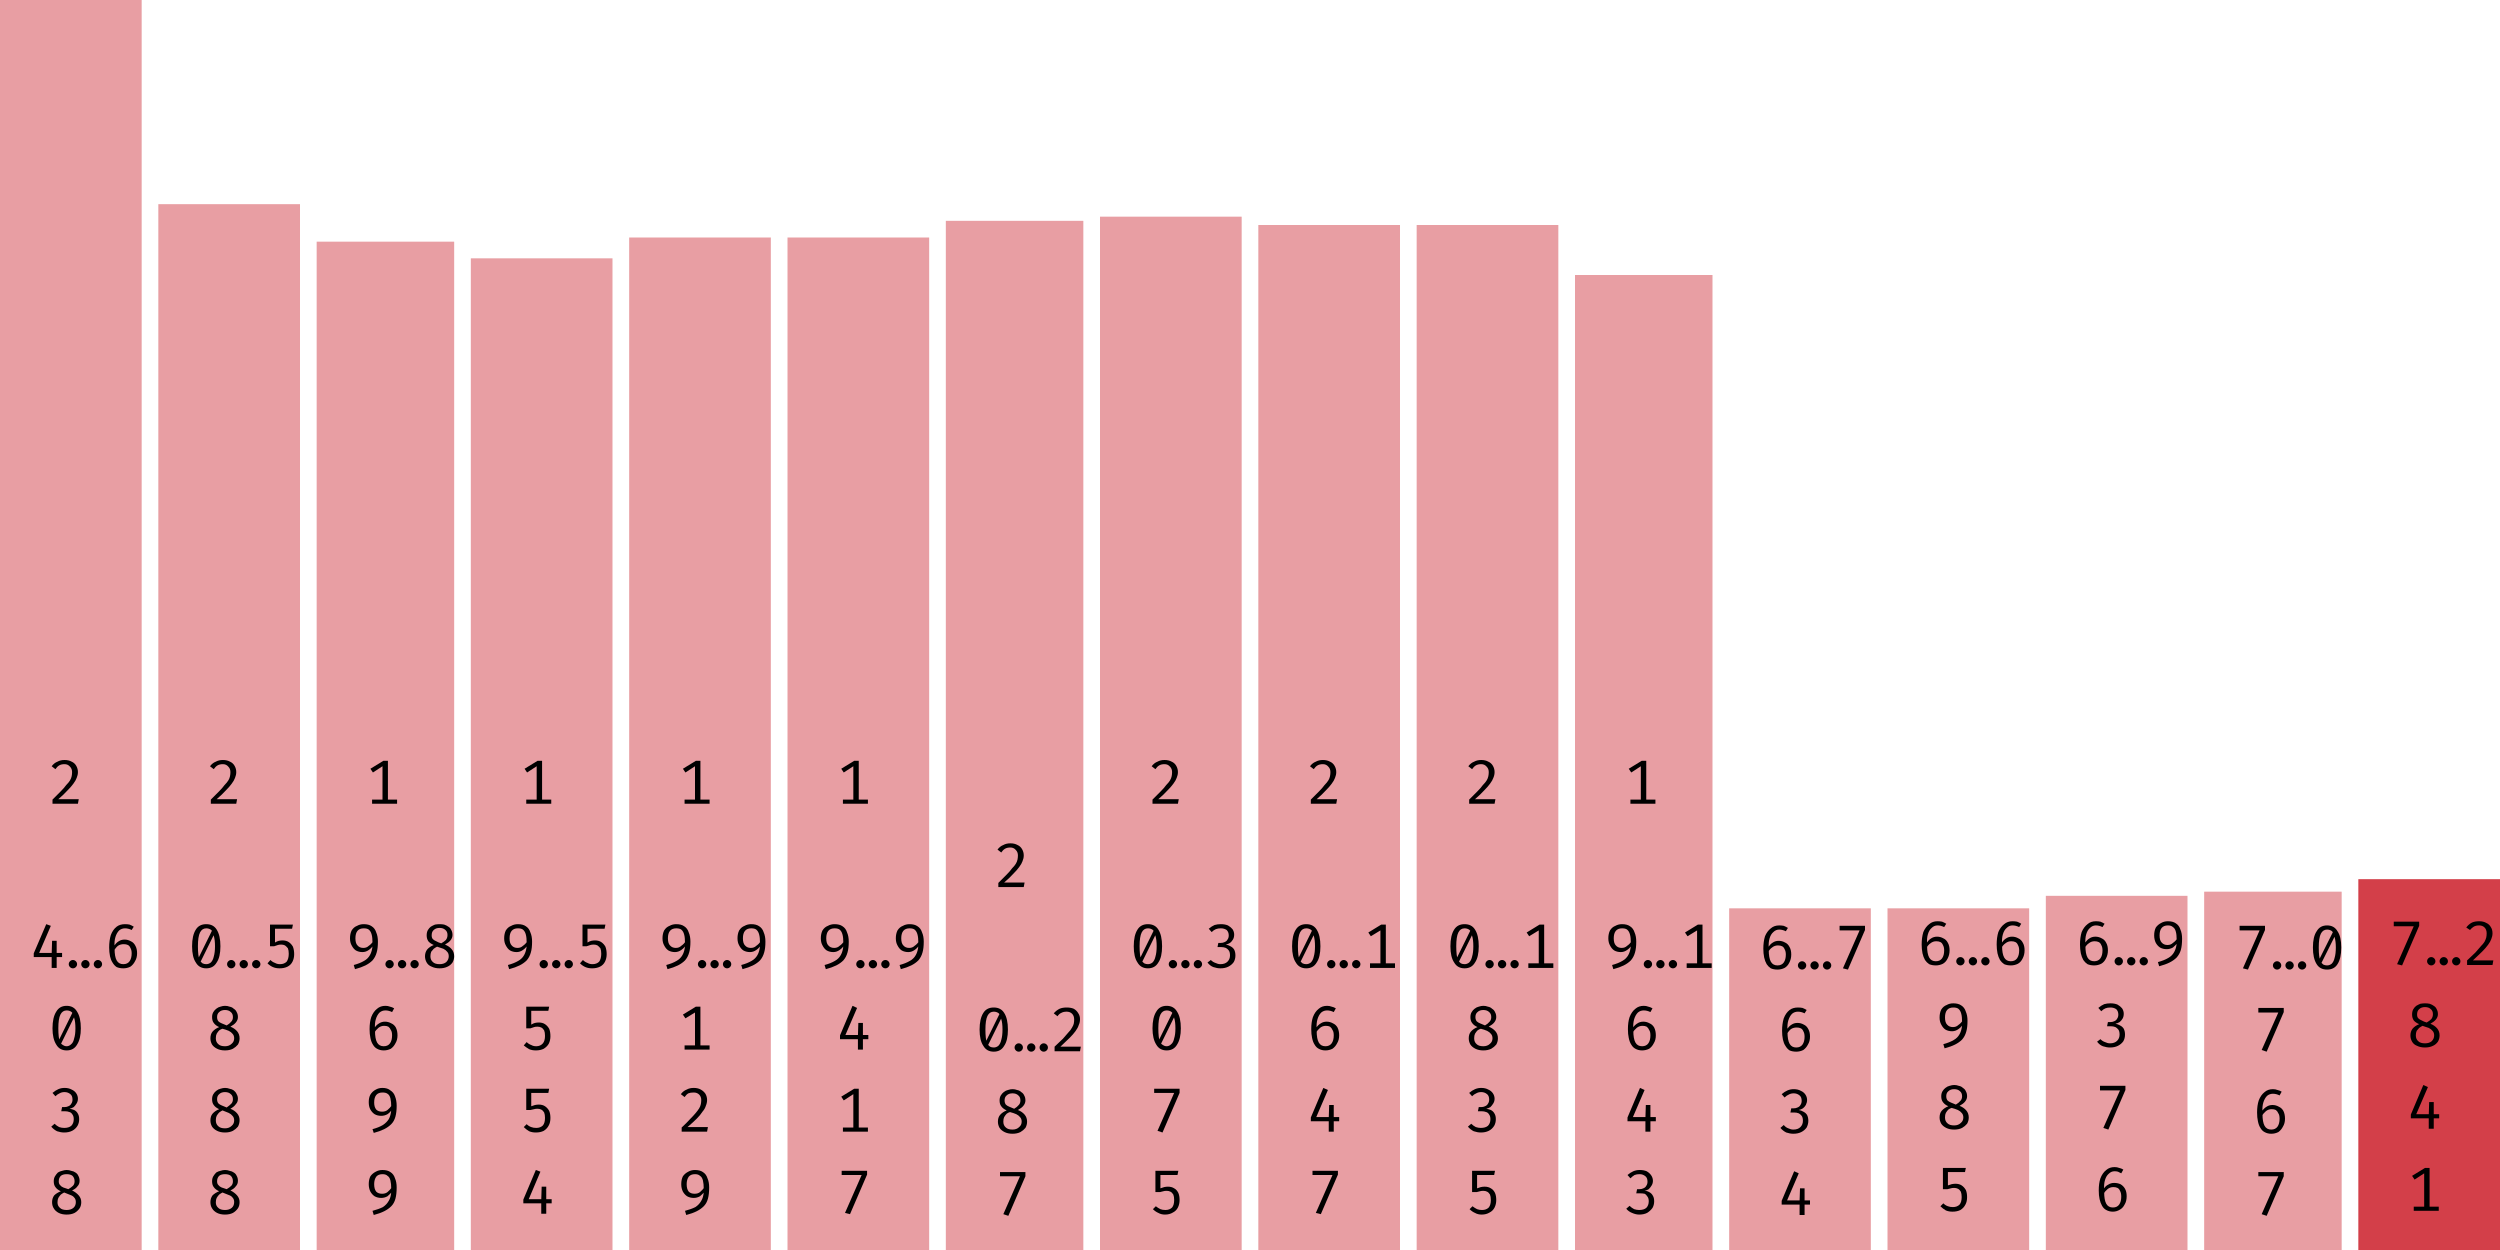 <svg width="600" height="300" viewBox="0 0 600 300" xmlns="http://www.w3.org/2000/svg"><rect x="0" y="0" width="34" height="300" fill="rgba(211, 63, 73, 0.5)"/><path fill="black" d="M15.5 182.4L15.5 182.4Q16.5 182.4 17.2 182.8Q17.9 183.1 18.3 183.8Q18.7 184.5 18.7 185.3L18.7 185.3Q18.7 186.0 18.4 186.7Q18.2 187.3 17.6 188.1Q17.1 188.8 16.2 189.7Q15.3 190.7 14.0 191.8L14.0 191.8L18.9 191.8L18.7 192.9L12.6 192.9L12.6 191.9Q13.8 190.7 14.6 189.9Q15.4 189.1 15.9 188.4Q16.5 187.8 16.8 187.3Q17.1 186.8 17.2 186.3Q17.3 185.8 17.3 185.3L17.3 185.3Q17.3 184.5 16.8 184.0Q16.3 183.4 15.5 183.4L15.5 183.4Q14.7 183.4 14.2 183.7Q13.7 184.0 13.3 184.6L13.3 184.6L12.4 183.9Q13 183.1 13.8 182.8Q14.5 182.4 15.5 182.4Z M8.1 228.8L11.1 221.8L12.2 222.2L9.4 228.7L14.9 228.7L14.9 229.7L8.1 229.7L8.1 228.8ZM12.5 225.8L13.6 225.8L13.6 232.3L12.4 232.3L12.4 229.0L12.5 225.8ZM16.5 231.4L16.5 231.4Q16.5 231.0 16.8 230.7Q17.1 230.4 17.5 230.4L17.5 230.4Q17.9 230.4 18.2 230.7Q18.5 231.0 18.5 231.4L18.5 231.4Q18.5 231.8 18.2 232.1Q17.9 232.4 17.5 232.4L17.5 232.4Q17.1 232.4 16.8 232.1Q16.5 231.8 16.5 231.4ZM19.5 231.4L19.5 231.4Q19.5 231.0 19.8 230.7Q20.1 230.4 20.5 230.4L20.5 230.4Q20.9 230.4 21.2 230.7Q21.5 231.0 21.5 231.4L21.5 231.4Q21.5 231.8 21.2 232.1Q20.9 232.4 20.5 232.4L20.5 232.4Q20.1 232.4 19.8 232.1Q19.5 231.8 19.5 231.4ZM22.5 231.4L22.5 231.4Q22.5 231.0 22.8 230.7Q23.1 230.4 23.5 230.4L23.5 230.4Q23.9 230.4 24.2 230.7Q24.5 231.0 24.5 231.4L24.5 231.4Q24.5 231.8 24.2 232.1Q23.9 232.4 23.5 232.4L23.5 232.4Q23.1 232.4 22.8 232.1Q22.5 231.8 22.5 231.4ZM30.0 221.8L30.0 221.8Q30.6 221.8 31.1 221.9Q31.6 222.1 32.1 222.4L32.1 222.4L31.6 223.2Q31.2 223.0 30.8 222.9Q30.4 222.8 30.0 222.8L30.0 222.8Q29.2 222.8 28.6 223.3Q28.0 223.9 27.7 224.9Q27.4 225.9 27.5 227.2L27.5 227.2L27.5 227.7Q27.5 229.6 28.0 230.5Q28.5 231.4 29.6 231.4L29.6 231.4Q30.6 231.4 31.1 230.7Q31.6 230.0 31.6 228.8L31.6 228.8Q31.6 228.0 31.3 227.5Q31.1 227.0 30.7 226.8Q30.3 226.6 29.7 226.6L29.7 226.6Q28.9 226.6 28.3 227.0Q27.7 227.5 27.3 228.3L27.3 228.3L27.3 227.2Q27.8 226.3 28.5 225.9Q29.1 225.5 29.9 225.5L29.9 225.5Q30.7 225.5 31.4 225.9Q32.1 226.2 32.5 227.0Q32.9 227.7 32.9 228.8L32.9 228.8Q32.9 229.9 32.4 230.7Q32.0 231.5 31.3 232.0Q30.5 232.4 29.6 232.4L29.6 232.4Q28.7 232.4 28.0 232.1Q27.4 231.7 27.0 231.0Q26.6 230.4 26.4 229.5Q26.2 228.5 26.2 227.4L26.2 227.4Q26.2 225.7 26.6 224.4Q27.1 223.1 28.0 222.4Q28.8 221.8 30.0 221.8Z M16 241.4L16 241.4Q17.7 241.4 18.5 242.8Q19.4 244.2 19.4 246.8L19.4 246.8Q19.4 249.3 18.5 250.7Q17.7 252.1 16 252.1L16 252.1Q14.3 252.1 13.5 250.7Q12.6 249.3 12.6 246.8L12.6 246.8Q12.6 244.2 13.5 242.8Q14.3 241.4 16 241.4ZM16 242.5L16 242.5Q15.0 242.5 14.5 243.5Q14.0 244.5 14.0 246.8L14.0 246.8Q14.0 247.9 14.1 248.8Q14.2 249.6 14.4 250.1Q14.7 250.6 15.1 250.8Q15.5 251.1 16 251.1L16 251.1Q16.6 251.1 17.1 250.6Q17.6 250.2 17.8 249.2Q18.1 248.3 18.1 246.8L18.1 246.8Q18.1 245.2 17.8 244.3Q17.6 243.3 17.2 242.9Q16.7 242.5 16 242.5ZM14.1 249.7L17.5 242.8L17.9 243.9L14.6 250.6L14.1 249.7Z M15.5 261.1L15.5 261.1Q16.5 261.1 17.2 261.5Q17.9 261.8 18.3 262.4Q18.7 263.0 18.7 263.7L18.7 263.7Q18.7 264.3 18.4 264.8Q18.1 265.3 17.7 265.7Q17.2 266.0 16.7 266.1L16.7 266.1Q17.3 266.2 17.8 266.4Q18.4 266.7 18.7 267.3Q19.0 267.8 19.0 268.6L19.0 268.6Q19.0 269.5 18.6 270.2Q18.1 271.0 17.3 271.4Q16.5 271.8 15.4 271.8L15.4 271.8Q14.6 271.8 13.7 271.5Q12.9 271.1 12.3 270.4L12.3 270.4L13.1 269.7Q13.6 270.2 14.2 270.5Q14.8 270.7 15.4 270.7L15.4 270.7Q16.5 270.7 17.1 270.2Q17.7 269.6 17.7 268.6L17.7 268.6Q17.7 267.9 17.4 267.5Q17.1 267.0 16.7 266.9Q16.2 266.7 15.6 266.7L15.6 266.7L14.7 266.7L14.9 265.7L15.5 265.7Q16.0 265.7 16.4 265.5Q16.9 265.3 17.1 264.9Q17.4 264.5 17.4 263.9L17.4 263.9Q17.4 263.0 16.9 262.6Q16.3 262.1 15.5 262.1L15.5 262.1Q14.8 262.1 14.3 262.4Q13.8 262.6 13.3 263.1L13.3 263.1L12.6 262.3Q13.3 261.7 14.0 261.4Q14.7 261.1 15.5 261.1Z M19.1 283.4L19.1 283.4Q19.1 284.2 18.6 284.7Q18.2 285.3 17.3 285.7L17.3 285.7Q18.3 286.2 18.9 286.9Q19.5 287.6 19.5 288.5L19.5 288.5Q19.5 289.4 19.1 290.0Q18.6 290.7 17.9 291.1Q17.1 291.5 16.0 291.5L16.0 291.5Q14.9 291.5 14.1 291.1Q13.3 290.7 12.9 290.0Q12.5 289.4 12.5 288.5L12.5 288.5Q12.5 287.6 13.0 286.9Q13.6 286.3 14.6 285.9L14.6 285.9Q13.7 285.5 13.3 284.9Q12.9 284.4 12.9 283.5L12.9 283.5Q12.9 282.8 13.2 282.3Q13.5 281.8 13.9 281.4Q14.4 281.1 14.9 281.0Q15.5 280.8 16 280.8L16 280.8Q16.6 280.8 17.1 281.0Q17.7 281.1 18.1 281.4Q18.6 281.7 18.8 282.2Q19.1 282.7 19.1 283.4ZM18.2 288.5L18.2 288.5Q18.2 287.8 17.8 287.4Q17.5 287.0 16.9 286.8Q16.2 286.5 15.4 286.2L15.4 286.2Q15.0 286.4 14.6 286.7Q14.3 287.0 14.0 287.5Q13.8 287.9 13.8 288.6L13.8 288.6Q13.8 289.4 14.4 289.9Q14.9 290.4 16.0 290.4L16.0 290.4Q17.0 290.4 17.6 289.9Q18.2 289.4 18.2 288.5ZM14.1 283.5L14.1 283.5Q14.1 284.1 14.4 284.4Q14.7 284.8 15.2 285.0Q15.7 285.2 16.4 285.4L16.4 285.4Q17.1 285.0 17.5 284.6Q17.9 284.2 17.9 283.5L17.9 283.5Q17.9 282.7 17.4 282.2Q16.9 281.8 16 281.8L16 281.8Q15.1 281.8 14.6 282.2Q14.1 282.7 14.1 283.5Z "/><rect x="38" y="49" width="34" height="251" fill="rgba(211, 63, 73, 0.5)"/><path fill="black" d="M53.5 182.4L53.5 182.4Q54.5 182.4 55.2 182.8Q55.9 183.1 56.3 183.8Q56.7 184.5 56.7 185.3L56.7 185.3Q56.7 186.0 56.4 186.7Q56.2 187.3 55.6 188.1Q55.1 188.8 54.2 189.7Q53.3 190.7 52.0 191.8L52.0 191.8L56.9 191.8L56.7 192.9L50.6 192.9L50.6 191.9Q51.8 190.7 52.6 189.9Q53.4 189.1 53.9 188.4Q54.5 187.8 54.8 187.3Q55.1 186.8 55.2 186.3Q55.3 185.8 55.3 185.3L55.3 185.3Q55.3 184.5 54.8 184.0Q54.3 183.4 53.5 183.4L53.5 183.4Q52.7 183.4 52.2 183.7Q51.7 184.0 51.3 184.6L51.3 184.6L50.4 183.9Q51 183.1 51.8 182.8Q52.5 182.4 53.5 182.4Z M49.5 221.8L49.5 221.8Q51.2 221.8 52.0 223.1Q52.9 224.5 52.9 227.1L52.9 227.1Q52.9 229.7 52.0 231.0Q51.2 232.4 49.5 232.4L49.5 232.4Q47.8 232.4 47.0 231.0Q46.1 229.7 46.1 227.1L46.1 227.1Q46.1 224.5 47.0 223.1Q47.8 221.8 49.5 221.8ZM49.5 222.8L49.5 222.8Q48.5 222.8 48 223.8Q47.5 224.8 47.5 227.1L47.5 227.1Q47.5 228.2 47.6 229.1Q47.7 229.9 47.9 230.4Q48.2 230.9 48.6 231.2Q49.0 231.4 49.5 231.4L49.5 231.4Q50.1 231.4 50.6 231.0Q51.1 230.5 51.3 229.6Q51.6 228.6 51.6 227.1L51.6 227.1Q51.6 225.5 51.3 224.6Q51.1 223.6 50.7 223.2Q50.2 222.8 49.5 222.8ZM47.6 230.0L51.0 223.1L51.4 224.2L48.1 230.9L47.6 230.0ZM54.5 231.4L54.5 231.4Q54.5 231.0 54.8 230.7Q55.1 230.4 55.5 230.4L55.5 230.4Q55.9 230.4 56.2 230.7Q56.5 231.0 56.5 231.4L56.5 231.4Q56.5 231.8 56.2 232.1Q55.9 232.4 55.5 232.4L55.5 232.4Q55.1 232.4 54.8 232.1Q54.5 231.8 54.5 231.4ZM57.5 231.4L57.5 231.4Q57.5 231.0 57.8 230.7Q58.1 230.4 58.5 230.4L58.5 230.4Q58.9 230.4 59.2 230.7Q59.5 231.0 59.5 231.4L59.5 231.4Q59.5 231.8 59.2 232.1Q58.9 232.4 58.5 232.4L58.5 232.4Q58.1 232.4 57.8 232.1Q57.5 231.8 57.5 231.4ZM60.5 231.4L60.5 231.4Q60.5 231.0 60.8 230.7Q61.1 230.4 61.5 230.4L61.5 230.4Q61.9 230.4 62.2 230.7Q62.5 231.0 62.5 231.4L62.5 231.4Q62.5 231.8 62.2 232.1Q61.9 232.4 61.5 232.4L61.5 232.4Q61.1 232.4 60.8 232.1Q60.5 231.8 60.5 231.4ZM64.8 221.9L70.3 221.9L70.1 222.9L66.0 222.9L66.0 226.2Q66.5 225.9 66.9 225.8Q67.4 225.7 67.8 225.7L67.8 225.7Q68.7 225.7 69.3 226.1Q69.9 226.5 70.3 227.2Q70.6 228.0 70.6 229.0L70.6 229.0Q70.6 230.0 70.2 230.8Q69.8 231.6 69 232.0Q68.2 232.4 67.1 232.4L67.1 232.4Q66.2 232.4 65.5 232.1Q64.8 231.8 64.2 231.2L64.2 231.2L64.9 230.4Q65.4 230.9 66.0 231.1Q66.5 231.4 67.2 231.4L67.2 231.4Q68.2 231.4 68.8 230.8Q69.3 230.1 69.3 228.9L69.3 228.9Q69.3 228.1 69.1 227.6Q68.8 227.2 68.4 226.9Q68.0 226.7 67.5 226.7L67.5 226.7Q67.0 226.7 66.7 226.8Q66.3 226.9 65.8 227.1L65.8 227.1L64.8 227.1L64.8 221.9Z M57.1 244.1L57.1 244.1Q57.1 244.8 56.6 245.4Q56.2 245.9 55.3 246.4L55.3 246.4Q56.3 246.8 56.9 247.5Q57.5 248.2 57.5 249.2L57.5 249.2Q57.5 250.0 57.1 250.7Q56.6 251.3 55.9 251.7Q55.1 252.1 54.0 252.1L54.0 252.1Q52.9 252.1 52.1 251.7Q51.3 251.3 50.9 250.7Q50.5 250.0 50.5 249.2L50.5 249.2Q50.5 248.2 51.0 247.6Q51.6 246.9 52.6 246.5L52.6 246.5Q51.7 246.1 51.3 245.5Q50.9 245.0 50.9 244.1L50.9 244.1Q50.9 243.4 51.2 242.9Q51.5 242.4 51.9 242.1Q52.4 241.7 52.9 241.6Q53.5 241.4 54 241.4L54 241.4Q54.6 241.4 55.1 241.6Q55.7 241.7 56.1 242.1Q56.6 242.4 56.8 242.9Q57.1 243.4 57.1 244.1ZM56.2 249.2L56.2 249.2Q56.2 248.5 55.8 248.1Q55.5 247.7 54.9 247.4Q54.2 247.1 53.4 246.9L53.4 246.9Q53.0 247.0 52.6 247.3Q52.3 247.6 52.0 248.1Q51.8 248.5 51.8 249.2L51.8 249.2Q51.8 250.1 52.4 250.6Q52.9 251.1 54.0 251.1L54.0 251.1Q55.0 251.1 55.6 250.5Q56.2 250.0 56.2 249.2ZM52.1 244.1L52.1 244.1Q52.1 244.7 52.4 245.1Q52.7 245.4 53.2 245.6Q53.7 245.8 54.4 246.1L54.4 246.1Q55.1 245.7 55.5 245.2Q55.9 244.8 55.9 244.1L55.9 244.1Q55.9 243.3 55.4 242.9Q54.9 242.4 54 242.4L54 242.4Q53.1 242.4 52.6 242.9Q52.1 243.3 52.1 244.1Z M57.1 263.7L57.1 263.7Q57.1 264.5 56.6 265.0Q56.2 265.6 55.3 266.1L55.3 266.1Q56.3 266.5 56.9 267.2Q57.5 267.9 57.5 268.8L57.5 268.8Q57.5 269.7 57.1 270.4Q56.6 271.0 55.9 271.4Q55.1 271.8 54.0 271.8L54.0 271.8Q52.9 271.8 52.1 271.4Q51.3 271.0 50.9 270.4Q50.5 269.7 50.5 268.9L50.5 268.9Q50.5 267.9 51.0 267.3Q51.6 266.6 52.6 266.2L52.6 266.2Q51.7 265.8 51.3 265.2Q50.9 264.7 50.9 263.8L50.9 263.8Q50.9 263.1 51.2 262.6Q51.5 262.1 51.9 261.8Q52.4 261.4 52.9 261.3Q53.5 261.1 54 261.1L54 261.1Q54.6 261.1 55.1 261.3Q55.7 261.4 56.1 261.7Q56.6 262.1 56.8 262.6Q57.1 263.1 57.1 263.7ZM56.2 268.9L56.2 268.9Q56.2 268.2 55.8 267.8Q55.5 267.4 54.9 267.1Q54.2 266.8 53.4 266.5L53.4 266.5Q53.0 266.7 52.6 267.0Q52.3 267.3 52.0 267.8Q51.8 268.2 51.8 268.9L51.8 268.9Q51.8 269.8 52.4 270.3Q52.9 270.8 54.0 270.8L54.0 270.8Q55.0 270.8 55.6 270.2Q56.2 269.7 56.2 268.9ZM52.1 263.8L52.1 263.8Q52.1 264.4 52.4 264.8Q52.7 265.1 53.2 265.3Q53.7 265.5 54.4 265.8L54.4 265.8Q55.1 265.3 55.5 264.9Q55.9 264.5 55.9 263.8L55.9 263.8Q55.9 263.0 55.4 262.6Q54.9 262.1 54 262.1L54 262.1Q53.1 262.1 52.6 262.6Q52.1 263.0 52.1 263.8Z M57.1 283.4L57.1 283.4Q57.1 284.2 56.6 284.7Q56.2 285.3 55.3 285.7L55.3 285.7Q56.3 286.2 56.9 286.9Q57.5 287.6 57.5 288.5L57.5 288.5Q57.5 289.4 57.1 290.0Q56.6 290.7 55.9 291.1Q55.1 291.5 54.0 291.5L54.0 291.5Q52.9 291.5 52.1 291.1Q51.3 290.7 50.9 290.0Q50.5 289.4 50.5 288.5L50.5 288.5Q50.5 287.6 51.0 286.9Q51.6 286.3 52.6 285.9L52.6 285.9Q51.7 285.5 51.3 284.9Q50.9 284.4 50.9 283.5L50.9 283.5Q50.9 282.8 51.2 282.3Q51.5 281.8 51.9 281.4Q52.4 281.1 52.9 281.0Q53.5 280.8 54 280.8L54 280.8Q54.6 280.8 55.1 281.0Q55.7 281.1 56.1 281.4Q56.6 281.7 56.8 282.2Q57.1 282.7 57.1 283.4ZM56.2 288.5L56.2 288.5Q56.2 287.8 55.8 287.4Q55.5 287.0 54.9 286.8Q54.2 286.5 53.4 286.2L53.4 286.2Q53.0 286.4 52.6 286.7Q52.3 287.0 52.0 287.5Q51.8 287.9 51.8 288.6L51.8 288.6Q51.8 289.4 52.4 289.9Q52.9 290.4 54.0 290.4L54.0 290.4Q55.0 290.4 55.6 289.9Q56.2 289.4 56.2 288.5ZM52.1 283.5L52.1 283.5Q52.1 284.1 52.4 284.4Q52.7 284.8 53.2 285.0Q53.7 285.2 54.4 285.4L54.4 285.4Q55.1 285.0 55.5 284.6Q55.9 284.2 55.9 283.5L55.9 283.5Q55.9 282.7 55.4 282.2Q54.9 281.8 54 281.8L54 281.8Q53.1 281.8 52.6 282.2Q52.1 282.7 52.1 283.5Z "/><rect x="76" y="58" width="33" height="242" fill="rgba(211, 63, 73, 0.5)"/><path fill="black" d="M92 182.6L93.1 182.6L93.1 192.6L91.8 192.6L91.8 183.9L89.5 185.4L88.9 184.5L92 182.6ZM89.3 191.9L95.3 191.9L95.3 192.9L89.3 192.9L89.3 191.9Z M87.3 221.8L87.3 221.8Q88.5 221.8 89.2 222.3Q90.0 222.8 90.3 223.8Q90.7 224.7 90.7 226.0L90.7 226.0Q90.7 227.6 90.4 228.6Q90.1 229.7 89.4 230.5Q88.7 231.2 87.7 231.7Q86.7 232.2 85.2 232.6L85.2 232.6L84.9 231.6Q86.4 231.2 87.4 230.6Q88.3 230.1 88.8 229.2Q89.3 228.3 89.4 227.0L89.4 227.0L89.4 226.3Q89.4 225.0 89.2 224.3Q89.0 223.5 88.5 223.1Q88.1 222.8 87.3 222.8L87.3 222.8Q86.3 222.8 85.8 223.4Q85.3 224.0 85.3 225.2L85.3 225.2Q85.3 226.4 85.8 226.9Q86.3 227.5 87.2 227.5L87.2 227.5Q88.0 227.5 88.5 227.0Q89.1 226.6 89.6 225.9L89.6 225.9L89.6 226.9Q89.1 227.6 88.5 228.0Q87.8 228.5 87.0 228.5L87.0 228.5Q86.1 228.5 85.4 228.1Q84.8 227.7 84.4 226.9Q84.0 226.2 84.0 225.2L84.0 225.2Q84.0 224.1 84.4 223.3Q84.9 222.5 85.7 222.2Q86.4 221.8 87.3 221.8ZM92.5 231.4L92.5 231.4Q92.5 231.0 92.8 230.7Q93.1 230.4 93.5 230.4L93.5 230.4Q93.9 230.4 94.2 230.7Q94.5 231.0 94.5 231.4L94.5 231.4Q94.5 231.8 94.2 232.1Q93.9 232.4 93.5 232.4L93.5 232.4Q93.1 232.4 92.8 232.1Q92.5 231.8 92.5 231.4ZM95.5 231.4L95.5 231.4Q95.5 231.0 95.8 230.7Q96.1 230.4 96.5 230.4L96.5 230.4Q96.9 230.4 97.2 230.7Q97.5 231.0 97.5 231.4L97.5 231.4Q97.5 231.8 97.2 232.1Q96.9 232.4 96.5 232.4L96.5 232.4Q96.1 232.4 95.8 232.1Q95.5 231.8 95.5 231.4ZM98.5 231.4L98.5 231.4Q98.5 231.0 98.8 230.7Q99.1 230.4 99.5 230.4L99.5 230.4Q99.9 230.4 100.2 230.7Q100.5 231.0 100.5 231.4L100.5 231.4Q100.5 231.8 100.2 232.1Q99.9 232.4 99.5 232.4L99.5 232.4Q99.1 232.4 98.8 232.1Q98.5 231.8 98.5 231.4ZM108.6 224.4L108.6 224.4Q108.6 225.1 108.1 225.7Q107.7 226.2 106.8 226.7L106.8 226.7Q107.8 227.1 108.4 227.8Q109.0 228.5 109.0 229.5L109.0 229.5Q109.0 230.3 108.6 231.0Q108.1 231.7 107.4 232.0Q106.6 232.4 105.5 232.4L105.5 232.4Q104.4 232.4 103.6 232.0Q102.8 231.7 102.4 231.0Q102.0 230.3 102.0 229.5L102.0 229.5Q102.0 228.6 102.5 227.9Q103.1 227.2 104.1 226.8L104.1 226.8Q103.2 226.4 102.8 225.9Q102.4 225.3 102.4 224.5L102.4 224.5Q102.4 223.7 102.7 223.2Q103.0 222.7 103.4 222.4Q103.9 222.1 104.4 221.9Q105.0 221.8 105.5 221.8L105.5 221.8Q106.1 221.8 106.6 221.9Q107.2 222.1 107.6 222.4Q108.1 222.7 108.3 223.2Q108.6 223.7 108.6 224.4ZM107.7 229.5L107.7 229.5Q107.7 228.8 107.3 228.4Q107.0 228.0 106.4 227.7Q105.7 227.5 104.9 227.2L104.9 227.2Q104.5 227.4 104.1 227.7Q103.8 228.0 103.5 228.4Q103.3 228.9 103.3 229.5L103.3 229.5Q103.3 230.4 103.9 230.9Q104.4 231.4 105.5 231.4L105.5 231.4Q106.5 231.4 107.1 230.9Q107.7 230.3 107.7 229.5ZM103.6 224.5L103.6 224.5Q103.6 225.1 103.9 225.4Q104.2 225.7 104.7 225.9Q105.2 226.2 105.9 226.4L105.9 226.4Q106.6 226.0 107.0 225.6Q107.4 225.1 107.4 224.4L107.4 224.4Q107.4 223.6 106.9 223.2Q106.4 222.7 105.5 222.7L105.5 222.7Q104.6 222.7 104.1 223.2Q103.6 223.6 103.6 224.5Z M92.5 241.4L92.5 241.4Q93.1 241.4 93.6 241.6Q94.1 241.7 94.6 242.0L94.6 242.0L94.1 242.9Q93.7 242.7 93.3 242.6Q92.9 242.5 92.5 242.5L92.5 242.5Q91.7 242.5 91.1 243.0Q90.5 243.6 90.2 244.6Q89.9 245.6 90.0 246.9L90.0 246.9L90.0 247.4Q90.0 249.3 90.5 250.2Q91.0 251.1 92.1 251.1L92.1 251.1Q93.1 251.1 93.6 250.4Q94.1 249.7 94.1 248.5L94.1 248.5Q94.1 247.6 93.8 247.2Q93.6 246.7 93.2 246.4Q92.8 246.2 92.2 246.2L92.2 246.2Q91.4 246.2 90.8 246.7Q90.2 247.2 89.8 247.9L89.8 247.9L89.8 246.8Q90.3 246.0 91.0 245.6Q91.6 245.2 92.4 245.2L92.4 245.2Q93.2 245.2 93.9 245.6Q94.6 245.9 95.0 246.6Q95.4 247.4 95.4 248.5L95.4 248.5Q95.4 249.6 94.9 250.4Q94.5 251.2 93.8 251.7Q93.0 252.1 92.1 252.1L92.1 252.1Q91.2 252.1 90.5 251.7Q89.9 251.4 89.5 250.7Q89.1 250.1 88.9 249.1Q88.7 248.2 88.7 247.0L88.7 247.0Q88.7 245.3 89.1 244.1Q89.6 242.8 90.5 242.1Q91.3 241.4 92.5 241.4Z M91.8 261.1L91.8 261.1Q93.0 261.1 93.7 261.7Q94.5 262.2 94.8 263.1Q95.2 264.1 95.2 265.4L95.2 265.4Q95.2 266.9 94.9 268.0Q94.6 269.1 93.9 269.8Q93.2 270.5 92.2 271.0Q91.2 271.5 89.7 271.9L89.7 271.9L89.4 271.0Q90.9 270.6 91.9 270.0Q92.8 269.4 93.3 268.6Q93.8 267.7 93.9 266.4L93.9 266.4L93.9 265.7Q93.9 264.4 93.7 263.6Q93.5 262.8 93.0 262.5Q92.6 262.2 91.8 262.2L91.8 262.2Q90.8 262.2 90.3 262.8Q89.8 263.4 89.8 264.6L89.8 264.6Q89.8 265.7 90.3 266.3Q90.8 266.8 91.7 266.8L91.7 266.8Q92.5 266.8 93.0 266.4Q93.6 265.9 94.1 265.2L94.1 265.2L94.1 266.3Q93.6 267.0 93.0 267.4Q92.3 267.8 91.5 267.8L91.5 267.8Q90.6 267.8 89.9 267.4Q89.3 267.0 88.9 266.3Q88.5 265.6 88.5 264.5L88.5 264.5Q88.5 263.4 88.9 262.7Q89.4 261.9 90.2 261.5Q90.9 261.1 91.8 261.1Z M91.8 280.8L91.8 280.8Q93.0 280.8 93.7 281.3Q94.5 281.8 94.8 282.8Q95.2 283.7 95.2 285.0L95.2 285.0Q95.2 286.6 94.9 287.7Q94.6 288.8 93.9 289.5Q93.2 290.2 92.2 290.7Q91.2 291.2 89.7 291.6L89.7 291.6L89.4 290.6Q90.9 290.2 91.9 289.7Q92.8 289.1 93.3 288.2Q93.8 287.4 93.9 286.1L93.9 286.1L93.9 285.4Q93.9 284.1 93.7 283.3Q93.5 282.5 93.0 282.2Q92.6 281.8 91.8 281.8L91.8 281.8Q90.8 281.8 90.3 282.4Q89.8 283.1 89.8 284.2L89.8 284.2Q89.8 285.4 90.3 286.0Q90.8 286.5 91.7 286.5L91.7 286.5Q92.5 286.5 93.0 286.1Q93.6 285.6 94.1 284.9L94.1 284.9L94.1 286.0Q93.6 286.6 93.0 287.1Q92.3 287.5 91.5 287.5L91.5 287.5Q90.6 287.5 89.9 287.1Q89.3 286.7 88.9 286.0Q88.5 285.2 88.5 284.2L88.5 284.2Q88.5 283.1 88.9 282.3Q89.4 281.6 90.2 281.2Q90.9 280.8 91.8 280.8Z "/><rect x="113" y="62" width="34" height="238" fill="rgba(211, 63, 73, 0.5)"/><path fill="black" d="M129 182.6L130.1 182.6L130.1 192.6L128.8 192.6L128.8 183.9L126.5 185.4L125.9 184.5L129 182.6ZM126.3 191.9L132.3 191.9L132.3 192.9L126.3 192.9L126.3 191.9Z M124.3 221.8L124.3 221.8Q125.5 221.8 126.2 222.3Q127.0 222.8 127.3 223.8Q127.7 224.7 127.7 226.0L127.7 226.0Q127.7 227.6 127.4 228.6Q127.1 229.7 126.4 230.5Q125.7 231.2 124.7 231.7Q123.7 232.2 122.2 232.6L122.2 232.6L121.9 231.6Q123.4 231.2 124.4 230.6Q125.3 230.1 125.8 229.2Q126.3 228.3 126.4 227.0L126.4 227.0L126.4 226.3Q126.4 225.0 126.2 224.3Q126.0 223.5 125.5 223.1Q125.1 222.8 124.3 222.8L124.3 222.8Q123.3 222.8 122.8 223.4Q122.3 224.0 122.3 225.2L122.3 225.2Q122.3 226.4 122.8 226.9Q123.3 227.5 124.2 227.5L124.2 227.5Q125.0 227.5 125.5 227.0Q126.1 226.6 126.6 225.9L126.6 225.9L126.6 226.9Q126.1 227.6 125.5 228.0Q124.8 228.5 124.0 228.5L124.0 228.5Q123.1 228.5 122.4 228.1Q121.8 227.7 121.4 226.9Q121.0 226.2 121.0 225.2L121.0 225.2Q121.0 224.1 121.4 223.3Q121.9 222.5 122.7 222.2Q123.4 221.8 124.3 221.8ZM129.5 231.4L129.5 231.4Q129.5 231.0 129.8 230.7Q130.1 230.4 130.5 230.4L130.5 230.4Q130.9 230.4 131.2 230.7Q131.5 231.0 131.5 231.4L131.5 231.4Q131.5 231.8 131.2 232.1Q130.9 232.4 130.5 232.4L130.5 232.4Q130.1 232.4 129.8 232.1Q129.5 231.8 129.5 231.4ZM132.5 231.4L132.5 231.4Q132.5 231.0 132.8 230.7Q133.1 230.4 133.5 230.4L133.5 230.4Q133.9 230.4 134.2 230.7Q134.5 231.0 134.5 231.4L134.5 231.4Q134.5 231.8 134.2 232.1Q133.9 232.4 133.5 232.4L133.5 232.4Q133.1 232.4 132.8 232.1Q132.5 231.8 132.5 231.4ZM135.5 231.4L135.5 231.4Q135.5 231.0 135.8 230.7Q136.1 230.4 136.5 230.4L136.5 230.4Q136.9 230.4 137.2 230.7Q137.5 231.0 137.5 231.4L137.5 231.4Q137.5 231.8 137.2 232.1Q136.9 232.4 136.5 232.4L136.5 232.4Q136.1 232.4 135.8 232.1Q135.5 231.8 135.5 231.4ZM139.8 221.9L145.3 221.9L145.1 222.9L141.0 222.9L141.0 226.2Q141.5 225.9 141.9 225.8Q142.4 225.7 142.8 225.7L142.8 225.7Q143.7 225.7 144.3 226.1Q144.9 226.5 145.3 227.2Q145.6 228.0 145.6 229.0L145.6 229.0Q145.6 230.0 145.2 230.8Q144.8 231.6 144 232.0Q143.2 232.4 142.1 232.4L142.1 232.4Q141.2 232.4 140.5 232.1Q139.8 231.8 139.2 231.2L139.2 231.2L139.9 230.4Q140.4 230.9 141.0 231.1Q141.5 231.4 142.2 231.4L142.2 231.4Q143.2 231.4 143.8 230.8Q144.3 230.1 144.3 228.9L144.3 228.9Q144.3 228.1 144.1 227.6Q143.8 227.2 143.4 226.9Q143.0 226.7 142.5 226.7L142.5 226.7Q142.0 226.7 141.7 226.8Q141.3 226.9 140.8 227.1L140.8 227.1L139.8 227.1L139.8 221.9Z M126.3 241.6L131.8 241.6L131.6 242.6L127.5 242.6L127.5 245.9Q128.0 245.6 128.4 245.5Q128.9 245.4 129.3 245.4L129.3 245.4Q130.2 245.4 130.8 245.8Q131.4 246.2 131.8 246.9Q132.1 247.6 132.1 248.7L132.1 248.7Q132.1 249.7 131.7 250.5Q131.3 251.2 130.5 251.7Q129.7 252.1 128.6 252.1L128.6 252.1Q127.7 252.1 127.0 251.8Q126.3 251.4 125.7 250.9L125.7 250.9L126.4 250.1Q126.9 250.6 127.5 250.8Q128.0 251.1 128.7 251.1L128.7 251.1Q129.7 251.1 130.3 250.4Q130.8 249.8 130.8 248.6L130.8 248.6Q130.8 247.8 130.6 247.3Q130.3 246.8 129.9 246.6Q129.5 246.4 129.0 246.4L129.0 246.4Q128.5 246.4 128.2 246.5Q127.8 246.6 127.3 246.8L127.3 246.8L126.3 246.8L126.3 241.6Z M126.3 261.3L131.8 261.3L131.6 262.3L127.5 262.3L127.5 265.5Q128.0 265.3 128.4 265.2Q128.9 265.1 129.3 265.1L129.3 265.1Q130.2 265.1 130.8 265.5Q131.4 265.9 131.8 266.6Q132.1 267.3 132.1 268.3L132.1 268.3Q132.1 269.4 131.7 270.1Q131.3 270.9 130.5 271.4Q129.7 271.8 128.6 271.8L128.6 271.8Q127.7 271.8 127.0 271.5Q126.3 271.1 125.7 270.5L125.7 270.5L126.4 269.8Q126.9 270.3 127.5 270.5Q128.0 270.7 128.7 270.7L128.7 270.7Q129.7 270.7 130.3 270.1Q130.8 269.5 130.8 268.3L130.8 268.3Q130.8 267.5 130.6 267.0Q130.3 266.5 129.9 266.3Q129.5 266.1 129.0 266.1L129.0 266.1Q128.5 266.1 128.2 266.2Q127.8 266.3 127.3 266.4L127.3 266.4L126.3 266.4L126.3 261.3Z M125.6 287.9L128.6 280.8L129.7 281.2L126.9 287.8L132.4 287.8L132.4 288.8L125.6 288.8L125.6 287.9ZM130.0 284.8L131.1 284.8L131.1 291.3L129.9 291.3L129.9 288.0L130.0 284.8Z "/><rect x="151" y="57" width="34" height="243" fill="rgba(211, 63, 73, 0.5)"/><path fill="black" d="M167 182.6L168.1 182.6L168.1 192.6L166.8 192.6L166.8 183.9L164.5 185.4L163.9 184.5L167 182.6ZM164.3 191.9L170.3 191.9L170.3 192.9L164.3 192.9L164.3 191.9Z M162.3 221.8L162.3 221.8Q163.5 221.8 164.2 222.3Q165.0 222.8 165.3 223.8Q165.7 224.7 165.7 226.0L165.7 226.0Q165.7 227.6 165.4 228.6Q165.1 229.7 164.4 230.5Q163.7 231.2 162.7 231.7Q161.7 232.2 160.2 232.6L160.2 232.6L159.9 231.6Q161.4 231.2 162.4 230.6Q163.3 230.1 163.8 229.2Q164.3 228.3 164.4 227.0L164.4 227.0L164.4 226.3Q164.4 225.0 164.2 224.3Q164.0 223.5 163.5 223.1Q163.1 222.8 162.3 222.8L162.3 222.8Q161.3 222.8 160.8 223.4Q160.3 224.0 160.3 225.2L160.3 225.2Q160.3 226.4 160.8 226.9Q161.3 227.5 162.2 227.5L162.2 227.5Q163.0 227.5 163.5 227.0Q164.1 226.6 164.6 225.9L164.6 225.9L164.6 226.9Q164.1 227.6 163.5 228.0Q162.8 228.5 162.0 228.5L162.0 228.5Q161.1 228.5 160.4 228.1Q159.8 227.7 159.4 226.9Q159.0 226.2 159.0 225.2L159.0 225.2Q159.0 224.1 159.4 223.3Q159.9 222.5 160.7 222.2Q161.4 221.8 162.3 221.8ZM167.5 231.4L167.5 231.4Q167.5 231.0 167.8 230.7Q168.1 230.4 168.5 230.4L168.5 230.4Q168.9 230.4 169.2 230.7Q169.5 231.0 169.5 231.4L169.5 231.4Q169.5 231.8 169.2 232.1Q168.9 232.4 168.5 232.4L168.5 232.4Q168.1 232.4 167.8 232.1Q167.5 231.8 167.5 231.4ZM170.5 231.4L170.5 231.4Q170.5 231.0 170.8 230.7Q171.1 230.4 171.5 230.4L171.5 230.4Q171.9 230.4 172.2 230.7Q172.5 231.0 172.5 231.4L172.5 231.4Q172.5 231.8 172.2 232.1Q171.9 232.4 171.5 232.4L171.5 232.4Q171.1 232.4 170.8 232.1Q170.5 231.8 170.5 231.4ZM173.5 231.4L173.5 231.4Q173.5 231.0 173.8 230.7Q174.1 230.4 174.5 230.4L174.5 230.4Q174.9 230.4 175.2 230.7Q175.5 231.0 175.5 231.4L175.5 231.4Q175.5 231.8 175.2 232.1Q174.9 232.4 174.5 232.4L174.5 232.4Q174.1 232.4 173.8 232.1Q173.5 231.8 173.5 231.4ZM180.3 221.8L180.3 221.8Q181.5 221.8 182.2 222.3Q183.0 222.8 183.3 223.8Q183.7 224.7 183.7 226.0L183.7 226.0Q183.7 227.6 183.4 228.6Q183.1 229.7 182.4 230.5Q181.7 231.2 180.7 231.7Q179.7 232.2 178.2 232.6L178.2 232.6L177.9 231.6Q179.4 231.2 180.4 230.6Q181.3 230.1 181.8 229.2Q182.3 228.3 182.4 227.0L182.4 227.0L182.4 226.3Q182.4 225.0 182.2 224.3Q182.0 223.5 181.5 223.1Q181.1 222.8 180.3 222.8L180.3 222.8Q179.3 222.8 178.8 223.4Q178.3 224.0 178.3 225.2L178.3 225.2Q178.3 226.4 178.8 226.9Q179.3 227.5 180.2 227.5L180.2 227.5Q181.0 227.5 181.5 227.0Q182.1 226.6 182.6 225.9L182.6 225.9L182.6 226.9Q182.1 227.6 181.5 228.0Q180.8 228.5 180.0 228.5L180.0 228.5Q179.1 228.5 178.4 228.1Q177.8 227.7 177.4 226.9Q177.0 226.2 177.0 225.2L177.0 225.2Q177.0 224.1 177.4 223.3Q177.9 222.5 178.7 222.2Q179.4 221.8 180.3 221.8Z M167 241.6L168.1 241.6L168.1 251.6L166.8 251.6L166.8 243.0L164.5 244.4L163.9 243.5L167 241.6ZM164.3 250.9L170.3 250.9L170.3 251.9L164.3 251.9L164.3 250.9Z M166.5 261.1L166.5 261.1Q167.5 261.1 168.2 261.5Q168.9 261.9 169.3 262.5Q169.7 263.2 169.7 264.0L169.7 264.0Q169.7 264.7 169.4 265.4Q169.2 266.1 168.6 266.8Q168.1 267.6 167.2 268.5Q166.3 269.4 165.0 270.5L165.0 270.5L169.9 270.5L169.7 271.6L163.6 271.6L163.6 270.6Q164.8 269.5 165.6 268.6Q166.4 267.8 166.9 267.2Q167.5 266.5 167.8 266.0Q168.1 265.5 168.2 265.0Q168.3 264.5 168.3 264.0L168.3 264.0Q168.3 263.2 167.8 262.7Q167.3 262.2 166.5 262.2L166.5 262.2Q165.7 262.2 165.2 262.4Q164.7 262.7 164.3 263.3L164.3 263.3L163.4 262.6Q164 261.8 164.8 261.5Q165.5 261.1 166.5 261.1Z M166.8 280.8L166.8 280.8Q168.0 280.8 168.7 281.3Q169.5 281.8 169.8 282.8Q170.2 283.7 170.2 285.0L170.2 285.0Q170.2 286.6 169.9 287.7Q169.6 288.8 168.9 289.5Q168.2 290.2 167.2 290.7Q166.2 291.2 164.7 291.6L164.7 291.6L164.4 290.6Q165.9 290.2 166.9 289.7Q167.8 289.1 168.3 288.2Q168.8 287.4 168.9 286.1L168.9 286.1L168.9 285.4Q168.9 284.1 168.7 283.3Q168.5 282.5 168.0 282.2Q167.6 281.8 166.8 281.8L166.8 281.8Q165.8 281.8 165.3 282.4Q164.8 283.1 164.8 284.2L164.8 284.2Q164.8 285.4 165.3 286.0Q165.8 286.5 166.7 286.5L166.7 286.5Q167.5 286.5 168.0 286.1Q168.6 285.6 169.1 284.9L169.1 284.9L169.1 286.0Q168.6 286.6 168.0 287.1Q167.3 287.5 166.5 287.5L166.5 287.5Q165.6 287.5 164.9 287.1Q164.3 286.7 163.9 286.0Q163.5 285.2 163.5 284.2L163.5 284.2Q163.5 283.1 163.9 282.3Q164.4 281.6 165.2 281.2Q165.9 280.8 166.8 280.8Z "/><rect x="189" y="57" width="34" height="243" fill="rgba(211, 63, 73, 0.5)"/><path fill="black" d="M205 182.6L206.1 182.6L206.1 192.6L204.8 192.6L204.8 183.9L202.5 185.4L201.9 184.5L205 182.6ZM202.3 191.9L208.3 191.9L208.3 192.9L202.3 192.9L202.3 191.9Z M200.3 221.8L200.3 221.8Q201.5 221.8 202.2 222.3Q203.0 222.8 203.3 223.8Q203.7 224.7 203.7 226.0L203.7 226.0Q203.7 227.6 203.4 228.6Q203.1 229.7 202.4 230.5Q201.7 231.2 200.7 231.7Q199.7 232.2 198.2 232.6L198.2 232.6L197.9 231.6Q199.4 231.2 200.4 230.6Q201.3 230.1 201.8 229.2Q202.3 228.3 202.4 227.0L202.4 227.0L202.4 226.3Q202.4 225.0 202.2 224.3Q202.0 223.5 201.5 223.1Q201.1 222.8 200.3 222.8L200.3 222.8Q199.3 222.8 198.8 223.4Q198.3 224.0 198.3 225.2L198.3 225.2Q198.3 226.4 198.8 226.9Q199.3 227.5 200.2 227.5L200.2 227.5Q201.0 227.5 201.5 227.0Q202.1 226.6 202.6 225.9L202.6 225.9L202.6 226.9Q202.1 227.6 201.5 228.0Q200.8 228.5 200.0 228.5L200.0 228.5Q199.1 228.5 198.4 228.1Q197.8 227.7 197.4 226.9Q197.0 226.2 197.0 225.2L197.0 225.2Q197.0 224.1 197.4 223.3Q197.9 222.5 198.7 222.2Q199.4 221.8 200.3 221.8ZM205.5 231.4L205.5 231.4Q205.5 231.0 205.8 230.7Q206.1 230.4 206.5 230.4L206.5 230.4Q206.9 230.4 207.2 230.7Q207.5 231.0 207.5 231.4L207.5 231.4Q207.5 231.8 207.2 232.1Q206.9 232.4 206.5 232.4L206.5 232.4Q206.1 232.4 205.8 232.1Q205.5 231.8 205.5 231.4ZM208.5 231.4L208.5 231.4Q208.5 231.0 208.8 230.7Q209.1 230.4 209.5 230.4L209.5 230.4Q209.9 230.4 210.2 230.7Q210.5 231.0 210.5 231.4L210.5 231.4Q210.5 231.8 210.2 232.1Q209.9 232.4 209.5 232.4L209.5 232.4Q209.1 232.4 208.8 232.1Q208.5 231.8 208.5 231.4ZM211.5 231.4L211.5 231.4Q211.5 231.0 211.8 230.7Q212.1 230.4 212.5 230.4L212.5 230.4Q212.9 230.4 213.2 230.7Q213.5 231.0 213.5 231.4L213.5 231.4Q213.5 231.8 213.2 232.1Q212.9 232.4 212.5 232.4L212.5 232.4Q212.1 232.4 211.8 232.1Q211.5 231.8 211.5 231.4ZM218.3 221.8L218.3 221.8Q219.5 221.8 220.2 222.3Q221.0 222.8 221.3 223.8Q221.7 224.7 221.7 226.0L221.7 226.0Q221.7 227.6 221.4 228.6Q221.1 229.7 220.4 230.5Q219.7 231.2 218.7 231.7Q217.7 232.2 216.2 232.6L216.2 232.6L215.9 231.6Q217.4 231.2 218.4 230.6Q219.3 230.1 219.8 229.2Q220.3 228.3 220.4 227.0L220.4 227.0L220.4 226.3Q220.4 225.0 220.2 224.3Q220.0 223.5 219.5 223.1Q219.1 222.8 218.3 222.8L218.3 222.8Q217.3 222.8 216.8 223.4Q216.3 224.0 216.3 225.2L216.3 225.2Q216.3 226.4 216.8 226.9Q217.3 227.5 218.2 227.5L218.2 227.5Q219.0 227.5 219.5 227.0Q220.1 226.6 220.6 225.9L220.6 225.9L220.6 226.9Q220.1 227.6 219.5 228.0Q218.8 228.5 218.0 228.5L218.0 228.5Q217.1 228.5 216.4 228.1Q215.8 227.7 215.4 226.9Q215.0 226.2 215.0 225.2L215.0 225.2Q215.0 224.1 215.4 223.3Q215.9 222.5 216.7 222.2Q217.4 221.8 218.3 221.8Z M201.6 248.5L204.6 241.4L205.7 241.9L202.9 248.4L208.4 248.4L208.4 249.4L201.6 249.4L201.6 248.5ZM206.0 245.5L207.1 245.5L207.1 251.9L205.9 251.9L205.9 248.7L206.0 245.5Z M205 261.3L206.1 261.3L206.1 271.3L204.8 271.3L204.8 262.6L202.5 264.1L201.9 263.2L205 261.3ZM202.3 270.6L208.3 270.6L208.3 271.6L202.3 271.6L202.3 270.6Z M208.1 281.9L204.0 291.4L202.8 291.1L206.8 282.0L202.0 282.0L202.0 281.0L208.1 281.0L208.1 281.9Z "/><rect x="227" y="53" width="33" height="247" fill="rgba(211, 63, 73, 0.5)"/><path fill="black" d="M242.5 202.4L242.5 202.4Q243.5 202.4 244.2 202.8Q244.9 203.1 245.3 203.8Q245.7 204.5 245.7 205.3L245.7 205.3Q245.7 206.0 245.4 206.7Q245.2 207.3 244.6 208.1Q244.1 208.8 243.2 209.7Q242.3 210.7 241.0 211.8L241.0 211.8L245.9 211.8L245.7 212.9L239.6 212.9L239.6 211.9Q240.8 210.7 241.6 209.9Q242.4 209.1 242.9 208.4Q243.5 207.8 243.8 207.3Q244.1 206.8 244.2 206.3Q244.3 205.8 244.3 205.3L244.3 205.3Q244.3 204.5 243.8 204.0Q243.3 203.4 242.5 203.4L242.5 203.4Q241.7 203.4 241.2 203.7Q240.7 204.0 240.3 204.6L240.3 204.6L239.4 203.9Q240 203.1 240.8 202.8Q241.5 202.4 242.5 202.4Z M238.5 241.8L238.5 241.8Q240.2 241.8 241.0 243.1Q241.9 244.5 241.9 247.1L241.9 247.1Q241.9 249.7 241.0 251.0Q240.2 252.4 238.5 252.4L238.5 252.4Q236.8 252.4 236.0 251.0Q235.1 249.7 235.1 247.1L235.1 247.1Q235.1 244.5 236.0 243.1Q236.8 241.8 238.5 241.8ZM238.5 242.8L238.5 242.8Q237.5 242.8 237 243.8Q236.5 244.8 236.5 247.1L236.5 247.1Q236.5 248.2 236.6 249.1Q236.7 249.9 236.9 250.4Q237.2 250.9 237.6 251.2Q238.0 251.4 238.5 251.4L238.5 251.4Q239.1 251.4 239.6 251.0Q240.1 250.5 240.3 249.6Q240.6 248.6 240.6 247.1L240.6 247.1Q240.6 245.5 240.3 244.6Q240.1 243.6 239.7 243.2Q239.2 242.8 238.5 242.8ZM236.6 250.0L240.0 243.1L240.4 244.2L237.1 250.9L236.6 250.0ZM243.5 251.4L243.5 251.4Q243.5 251.0 243.8 250.7Q244.1 250.4 244.5 250.4L244.5 250.4Q244.9 250.4 245.2 250.7Q245.5 251.0 245.5 251.4L245.5 251.4Q245.5 251.8 245.2 252.1Q244.9 252.4 244.5 252.4L244.5 252.4Q244.1 252.4 243.8 252.1Q243.5 251.8 243.5 251.4ZM246.5 251.4L246.5 251.4Q246.5 251.0 246.8 250.7Q247.1 250.4 247.5 250.4L247.5 250.4Q247.9 250.4 248.2 250.7Q248.5 251.0 248.5 251.4L248.5 251.4Q248.5 251.8 248.2 252.1Q247.9 252.4 247.5 252.4L247.5 252.4Q247.1 252.4 246.8 252.1Q246.5 251.8 246.5 251.4ZM249.5 251.4L249.5 251.4Q249.5 251.0 249.8 250.7Q250.1 250.4 250.5 250.4L250.5 250.4Q250.9 250.4 251.2 250.7Q251.5 251.0 251.5 251.4L251.5 251.4Q251.5 251.8 251.2 252.1Q250.9 252.4 250.5 252.4L250.5 252.4Q250.1 252.4 249.8 252.1Q249.5 251.8 249.5 251.4ZM256.0 241.8L256.0 241.8Q257.0 241.8 257.7 242.1Q258.4 242.5 258.8 243.2Q259.2 243.8 259.2 244.6L259.2 244.6Q259.2 245.4 258.9 246.0Q258.7 246.7 258.1 247.5Q257.6 248.2 256.7 249.1Q255.8 250.0 254.5 251.2L254.5 251.2L259.4 251.2L259.2 252.3L253.1 252.3L253.1 251.2Q254.3 250.1 255.1 249.3Q255.9 248.4 256.4 247.8Q257.0 247.2 257.3 246.6Q257.6 246.1 257.7 245.7Q257.8 245.2 257.8 244.7L257.8 244.7Q257.8 243.8 257.3 243.3Q256.8 242.8 256.0 242.8L256.0 242.8Q255.2 242.8 254.7 243.1Q254.2 243.3 253.8 243.9L253.8 243.9L252.9 243.2Q253.5 242.5 254.3 242.1Q255 241.8 256.0 241.8Z M246.1 264.1L246.1 264.1Q246.1 264.8 245.6 265.4Q245.2 265.9 244.3 266.4L244.3 266.4Q245.3 266.8 245.9 267.5Q246.5 268.2 246.5 269.2L246.5 269.2Q246.5 270.0 246.1 270.7Q245.6 271.3 244.9 271.7Q244.1 272.1 243.0 272.1L243.0 272.1Q241.9 272.1 241.1 271.7Q240.3 271.3 239.9 270.7Q239.5 270.0 239.5 269.2L239.5 269.2Q239.5 268.2 240.0 267.6Q240.6 266.9 241.6 266.5L241.6 266.5Q240.7 266.1 240.3 265.5Q239.9 265.0 239.9 264.1L239.9 264.1Q239.9 263.4 240.2 262.9Q240.5 262.4 240.9 262.1Q241.4 261.7 241.9 261.6Q242.5 261.4 243 261.4L243 261.4Q243.6 261.4 244.1 261.6Q244.7 261.7 245.1 262.1Q245.6 262.4 245.8 262.9Q246.1 263.4 246.1 264.1ZM245.2 269.2L245.2 269.2Q245.2 268.5 244.8 268.1Q244.5 267.7 243.9 267.4Q243.2 267.1 242.4 266.9L242.4 266.9Q242.0 267.0 241.6 267.3Q241.3 267.6 241.0 268.1Q240.8 268.5 240.8 269.2L240.8 269.2Q240.8 270.1 241.4 270.6Q241.9 271.1 243.0 271.1L243.0 271.1Q244.0 271.1 244.6 270.5Q245.2 270.0 245.2 269.2ZM241.1 264.1L241.1 264.1Q241.1 264.7 241.4 265.1Q241.7 265.4 242.2 265.6Q242.7 265.8 243.4 266.1L243.4 266.1Q244.1 265.7 244.5 265.2Q244.9 264.8 244.9 264.1L244.9 264.1Q244.9 263.3 244.4 262.9Q243.9 262.4 243 262.4L243 262.4Q242.1 262.4 241.6 262.9Q241.1 263.3 241.1 264.1Z M246.1 282.3L242.0 291.8L240.8 291.4L244.8 282.3L240.0 282.3L240.0 281.3L246.1 281.3L246.1 282.3Z "/><rect x="264" y="52" width="34" height="248" fill="rgba(211, 63, 73, 0.5)"/><path fill="black" d="M279.5 182.4L279.5 182.4Q280.5 182.4 281.2 182.8Q281.9 183.1 282.3 183.8Q282.7 184.5 282.7 185.3L282.7 185.3Q282.7 186.0 282.4 186.7Q282.2 187.3 281.6 188.1Q281.1 188.8 280.2 189.7Q279.3 190.7 278.0 191.8L278.0 191.8L282.9 191.8L282.7 192.9L276.6 192.9L276.6 191.9Q277.8 190.7 278.6 189.9Q279.4 189.1 279.9 188.4Q280.5 187.8 280.8 187.3Q281.1 186.8 281.2 186.3Q281.3 185.8 281.3 185.3L281.3 185.3Q281.3 184.5 280.8 184.0Q280.3 183.4 279.5 183.4L279.5 183.4Q278.7 183.4 278.2 183.7Q277.7 184.0 277.3 184.6L277.3 184.6L276.4 183.9Q277 183.1 277.8 182.8Q278.5 182.4 279.5 182.4Z M275.5 221.8L275.5 221.8Q277.2 221.8 278.0 223.1Q278.9 224.5 278.9 227.1L278.9 227.1Q278.9 229.7 278.0 231.0Q277.2 232.4 275.5 232.4L275.5 232.4Q273.8 232.4 273.0 231.0Q272.1 229.7 272.1 227.1L272.1 227.1Q272.1 224.5 273.0 223.1Q273.8 221.8 275.5 221.8ZM275.5 222.8L275.5 222.8Q274.5 222.8 274 223.8Q273.5 224.8 273.5 227.1L273.5 227.1Q273.5 228.2 273.6 229.1Q273.7 229.9 273.9 230.4Q274.2 230.9 274.6 231.2Q275.0 231.4 275.5 231.4L275.5 231.4Q276.1 231.4 276.6 231.0Q277.1 230.5 277.3 229.6Q277.6 228.6 277.6 227.1L277.6 227.1Q277.6 225.5 277.3 224.6Q277.1 223.6 276.7 223.2Q276.2 222.8 275.5 222.8ZM273.6 230.0L277.0 223.1L277.4 224.2L274.1 230.9L273.6 230.0ZM280.5 231.4L280.5 231.4Q280.5 231.0 280.8 230.7Q281.1 230.4 281.5 230.4L281.5 230.4Q281.9 230.4 282.2 230.7Q282.5 231.0 282.5 231.4L282.5 231.4Q282.5 231.8 282.2 232.1Q281.9 232.4 281.5 232.4L281.5 232.4Q281.1 232.4 280.8 232.1Q280.5 231.8 280.5 231.4ZM283.5 231.4L283.5 231.4Q283.5 231.0 283.8 230.7Q284.1 230.4 284.5 230.4L284.5 230.4Q284.9 230.4 285.2 230.7Q285.5 231.0 285.5 231.4L285.5 231.4Q285.5 231.8 285.2 232.1Q284.9 232.4 284.5 232.4L284.5 232.4Q284.1 232.4 283.8 232.1Q283.5 231.8 283.5 231.4ZM286.5 231.4L286.5 231.4Q286.5 231.0 286.8 230.7Q287.1 230.4 287.5 230.4L287.5 230.4Q287.9 230.4 288.2 230.7Q288.5 231.0 288.5 231.4L288.5 231.4Q288.5 231.8 288.2 232.1Q287.9 232.4 287.5 232.4L287.5 232.4Q287.1 232.4 286.8 232.1Q286.5 231.8 286.5 231.4ZM293.0 221.8L293.0 221.8Q294.0 221.8 294.7 222.1Q295.4 222.5 295.8 223.0Q296.2 223.6 296.2 224.3L296.2 224.3Q296.2 225.0 295.9 225.5Q295.6 226.0 295.2 226.3Q294.7 226.6 294.2 226.7L294.2 226.7Q294.8 226.8 295.3 227.1Q295.9 227.4 296.2 227.9Q296.5 228.5 296.5 229.3L296.5 229.3Q296.5 230.2 296.1 230.9Q295.6 231.6 294.8 232.0Q294.0 232.4 292.9 232.4L292.9 232.4Q292.1 232.4 291.2 232.1Q290.4 231.8 289.8 231.0L289.8 231.0L290.6 230.4Q291.1 230.9 291.7 231.1Q292.3 231.4 292.9 231.4L292.9 231.4Q294.0 231.4 294.6 230.8Q295.2 230.2 295.2 229.3L295.2 229.3Q295.2 228.5 294.9 228.1Q294.6 227.7 294.2 227.5Q293.7 227.3 293.1 227.3L293.1 227.3L292.2 227.3L292.4 226.3L293.0 226.3Q293.5 226.3 293.9 226.1Q294.4 225.9 294.6 225.5Q294.9 225.1 294.9 224.5L294.9 224.5Q294.9 223.7 294.4 223.2Q293.8 222.8 293.0 222.8L293.0 222.8Q292.3 222.8 291.8 223.0Q291.3 223.2 290.8 223.7L290.8 223.7L290.1 222.9Q290.8 222.3 291.5 222.0Q292.2 221.8 293.0 221.8Z M280 241.4L280 241.4Q281.7 241.4 282.5 242.8Q283.4 244.2 283.4 246.8L283.4 246.8Q283.4 249.3 282.5 250.7Q281.7 252.1 280 252.1L280 252.1Q278.3 252.1 277.5 250.7Q276.6 249.3 276.6 246.8L276.6 246.8Q276.6 244.2 277.5 242.8Q278.3 241.4 280 241.4ZM280 242.5L280 242.5Q279.0 242.5 278.5 243.5Q278.0 244.5 278.0 246.8L278.0 246.8Q278.0 247.9 278.1 248.8Q278.2 249.6 278.4 250.1Q278.7 250.6 279.1 250.8Q279.5 251.1 280 251.1L280 251.1Q280.6 251.1 281.1 250.6Q281.6 250.2 281.8 249.2Q282.1 248.3 282.1 246.8L282.1 246.8Q282.1 245.2 281.8 244.3Q281.6 243.3 281.2 242.9Q280.7 242.5 280 242.5ZM278.1 249.7L281.5 242.8L281.9 243.9L278.6 250.6L278.1 249.7Z M283.1 262.3L279.0 271.8L277.8 271.4L281.8 262.3L277.0 262.3L277.0 261.3L283.1 261.3L283.1 262.3Z M277.3 281.0L282.8 281.0L282.6 282.0L278.5 282.0L278.5 285.2Q279.0 285.0 279.4 284.9Q279.9 284.8 280.3 284.8L280.3 284.8Q281.2 284.8 281.8 285.2Q282.4 285.5 282.8 286.3Q283.1 287.0 283.1 288.0L283.1 288.0Q283.1 289.0 282.7 289.8Q282.3 290.6 281.5 291.0Q280.7 291.5 279.6 291.5L279.6 291.5Q278.7 291.5 278.0 291.1Q277.3 290.8 276.7 290.2L276.7 290.2L277.4 289.5Q277.9 289.9 278.5 290.2Q279.0 290.4 279.7 290.4L279.7 290.4Q280.7 290.4 281.3 289.8Q281.8 289.2 281.8 288.0L281.8 288.0Q281.8 287.2 281.6 286.7Q281.3 286.2 280.9 286.0Q280.5 285.8 280.0 285.8L280.0 285.8Q279.5 285.8 279.2 285.9Q278.8 286.0 278.4 286.1L278.4 286.1L277.3 286.1L277.3 281.0Z "/><rect x="302" y="54" width="34" height="246" fill="rgba(211, 63, 73, 0.5)"/><path fill="black" d="M317.5 182.4L317.5 182.4Q318.5 182.4 319.2 182.8Q319.9 183.1 320.3 183.8Q320.7 184.5 320.7 185.3L320.7 185.3Q320.7 186.0 320.4 186.7Q320.2 187.3 319.6 188.1Q319.1 188.8 318.2 189.7Q317.3 190.7 316.0 191.8L316.0 191.8L320.9 191.8L320.7 192.9L314.6 192.9L314.6 191.9Q315.8 190.7 316.6 189.9Q317.4 189.1 317.9 188.4Q318.5 187.8 318.8 187.3Q319.1 186.8 319.2 186.3Q319.3 185.8 319.3 185.3L319.3 185.3Q319.3 184.5 318.8 184.0Q318.3 183.4 317.5 183.4L317.5 183.4Q316.7 183.4 316.2 183.7Q315.7 184.0 315.3 184.6L315.3 184.6L314.4 183.9Q315 183.1 315.8 182.8Q316.5 182.4 317.5 182.4Z M313.5 221.8L313.5 221.8Q315.2 221.8 316.0 223.1Q316.9 224.5 316.9 227.1L316.9 227.1Q316.9 229.7 316.0 231.0Q315.2 232.4 313.5 232.4L313.5 232.4Q311.8 232.4 311.0 231.0Q310.1 229.7 310.1 227.1L310.1 227.1Q310.1 224.5 311.0 223.1Q311.8 221.8 313.5 221.8ZM313.5 222.8L313.5 222.8Q312.5 222.8 312 223.8Q311.5 224.8 311.5 227.1L311.5 227.1Q311.5 228.2 311.6 229.1Q311.7 229.9 311.9 230.4Q312.2 230.9 312.6 231.2Q313.0 231.4 313.5 231.4L313.5 231.4Q314.1 231.4 314.6 231.0Q315.1 230.5 315.3 229.6Q315.6 228.6 315.6 227.1L315.6 227.1Q315.6 225.5 315.3 224.6Q315.1 223.6 314.7 223.2Q314.2 222.8 313.5 222.8ZM311.6 230.0L315.0 223.1L315.4 224.2L312.1 230.9L311.6 230.0ZM318.5 231.4L318.5 231.4Q318.5 231.0 318.8 230.7Q319.1 230.4 319.5 230.4L319.5 230.4Q319.9 230.4 320.2 230.7Q320.5 231.0 320.5 231.4L320.5 231.4Q320.5 231.8 320.2 232.1Q319.9 232.4 319.5 232.4L319.5 232.4Q319.1 232.4 318.8 232.1Q318.5 231.8 318.5 231.4ZM321.5 231.4L321.5 231.4Q321.5 231.0 321.8 230.7Q322.1 230.4 322.5 230.4L322.5 230.4Q322.9 230.4 323.2 230.7Q323.5 231.0 323.5 231.4L323.5 231.4Q323.5 231.8 323.2 232.1Q322.9 232.4 322.5 232.4L322.5 232.4Q322.1 232.4 321.8 232.1Q321.5 231.8 321.5 231.4ZM324.5 231.4L324.5 231.4Q324.5 231.0 324.8 230.7Q325.1 230.4 325.5 230.4L325.5 230.4Q325.9 230.4 326.2 230.7Q326.5 231.0 326.5 231.4L326.5 231.4Q326.5 231.8 326.2 232.1Q325.9 232.4 325.5 232.4L325.5 232.4Q325.1 232.4 324.8 232.1Q324.5 231.8 324.5 231.4ZM331.5 221.9L332.6 221.9L332.6 232.0L331.3 232.0L331.3 223.3L329.0 224.7L328.4 223.8L331.5 221.9ZM328.8 231.2L334.8 231.2L334.8 232.3L328.8 232.3L328.8 231.2Z M318.5 241.4L318.5 241.4Q319.1 241.4 319.6 241.6Q320.1 241.7 320.6 242.0L320.6 242.0L320.1 242.9Q319.7 242.7 319.3 242.6Q318.9 242.5 318.5 242.5L318.5 242.5Q317.7 242.5 317.1 243.0Q316.5 243.6 316.2 244.6Q315.9 245.6 316.0 246.9L316.0 246.9L316.0 247.4Q316.0 249.3 316.5 250.2Q317.0 251.1 318.1 251.1L318.1 251.1Q319.1 251.1 319.6 250.4Q320.1 249.7 320.1 248.5L320.1 248.5Q320.1 247.6 319.8 247.2Q319.6 246.7 319.2 246.4Q318.8 246.2 318.2 246.2L318.2 246.2Q317.4 246.2 316.8 246.7Q316.2 247.2 315.8 247.9L315.8 247.9L315.8 246.8Q316.3 246.0 317.0 245.6Q317.6 245.2 318.4 245.2L318.4 245.2Q319.2 245.2 319.9 245.6Q320.6 245.9 321.0 246.6Q321.4 247.4 321.4 248.5L321.4 248.5Q321.4 249.6 320.9 250.4Q320.5 251.2 319.8 251.7Q319.0 252.1 318.1 252.1L318.1 252.1Q317.2 252.1 316.5 251.7Q315.9 251.4 315.5 250.7Q315.1 250.1 314.9 249.1Q314.7 248.2 314.7 247.0L314.7 247.0Q314.7 245.3 315.1 244.1Q315.6 242.8 316.5 242.1Q317.3 241.4 318.5 241.4Z M314.6 268.2L317.6 261.1L318.7 261.6L315.9 268.1L321.4 268.1L321.4 269.1L314.6 269.1L314.6 268.2ZM319.0 265.2L320.1 265.2L320.1 271.6L318.9 271.6L318.9 268.3L319.0 265.2Z M321.1 281.9L317.0 291.4L315.8 291.1L319.8 282.0L315.0 282.0L315.0 281.0L321.1 281.0L321.1 281.9Z "/><rect x="340" y="54" width="34" height="246" fill="rgba(211, 63, 73, 0.5)"/><path fill="black" d="M355.5 182.4L355.5 182.4Q356.5 182.4 357.2 182.8Q357.9 183.1 358.3 183.8Q358.7 184.5 358.7 185.3L358.7 185.3Q358.7 186.0 358.4 186.7Q358.2 187.3 357.6 188.1Q357.1 188.8 356.2 189.7Q355.3 190.7 354.0 191.8L354.0 191.8L358.9 191.8L358.7 192.9L352.6 192.9L352.6 191.9Q353.8 190.7 354.6 189.9Q355.4 189.1 355.9 188.4Q356.5 187.8 356.8 187.3Q357.1 186.8 357.2 186.3Q357.3 185.8 357.3 185.3L357.3 185.3Q357.3 184.5 356.8 184.0Q356.3 183.4 355.5 183.4L355.5 183.4Q354.7 183.4 354.2 183.7Q353.7 184.0 353.3 184.6L353.3 184.6L352.4 183.9Q353 183.1 353.8 182.8Q354.5 182.4 355.5 182.4Z M351.5 221.8L351.5 221.8Q353.2 221.8 354.0 223.1Q354.9 224.5 354.9 227.1L354.9 227.1Q354.9 229.7 354.0 231.0Q353.2 232.4 351.5 232.4L351.5 232.4Q349.8 232.4 349.0 231.0Q348.1 229.7 348.1 227.1L348.1 227.1Q348.1 224.5 349.0 223.1Q349.8 221.8 351.5 221.8ZM351.5 222.8L351.5 222.8Q350.5 222.8 350 223.8Q349.5 224.8 349.5 227.1L349.5 227.1Q349.5 228.2 349.6 229.1Q349.7 229.9 349.9 230.4Q350.2 230.9 350.6 231.2Q351.0 231.4 351.5 231.4L351.5 231.4Q352.1 231.4 352.6 231.0Q353.1 230.5 353.3 229.6Q353.6 228.6 353.6 227.1L353.6 227.1Q353.6 225.5 353.3 224.6Q353.1 223.6 352.7 223.2Q352.2 222.8 351.5 222.8ZM349.6 230.0L353.0 223.1L353.4 224.2L350.1 230.9L349.6 230.0ZM356.5 231.4L356.5 231.4Q356.5 231.0 356.8 230.7Q357.1 230.4 357.5 230.4L357.5 230.4Q357.9 230.4 358.2 230.7Q358.5 231.0 358.5 231.4L358.5 231.4Q358.5 231.8 358.2 232.1Q357.9 232.4 357.5 232.4L357.5 232.4Q357.1 232.4 356.8 232.1Q356.5 231.8 356.5 231.4ZM359.5 231.4L359.5 231.4Q359.5 231.0 359.8 230.7Q360.1 230.4 360.5 230.4L360.5 230.4Q360.9 230.4 361.2 230.7Q361.5 231.0 361.5 231.4L361.5 231.4Q361.5 231.8 361.2 232.1Q360.9 232.4 360.5 232.4L360.5 232.4Q360.1 232.4 359.8 232.1Q359.5 231.8 359.5 231.4ZM362.5 231.4L362.5 231.4Q362.5 231.0 362.8 230.7Q363.1 230.4 363.5 230.4L363.5 230.4Q363.9 230.4 364.2 230.7Q364.5 231.0 364.5 231.4L364.5 231.4Q364.5 231.8 364.2 232.1Q363.9 232.4 363.5 232.4L363.5 232.4Q363.1 232.4 362.8 232.1Q362.5 231.8 362.5 231.4ZM369.5 221.9L370.6 221.9L370.6 232.0L369.3 232.0L369.3 223.3L367.0 224.7L366.4 223.8L369.5 221.9ZM366.8 231.2L372.8 231.2L372.8 232.3L366.8 232.3L366.8 231.2Z M359.1 244.1L359.1 244.1Q359.1 244.8 358.6 245.4Q358.2 245.9 357.3 246.4L357.3 246.4Q358.3 246.8 358.9 247.5Q359.5 248.2 359.5 249.2L359.5 249.2Q359.5 250.0 359.1 250.7Q358.6 251.3 357.9 251.7Q357.1 252.1 356.0 252.1L356.0 252.1Q354.9 252.1 354.1 251.7Q353.3 251.3 352.9 250.7Q352.5 250.0 352.5 249.2L352.5 249.2Q352.5 248.2 353.0 247.6Q353.6 246.9 354.6 246.5L354.6 246.5Q353.7 246.1 353.3 245.5Q352.9 245.0 352.9 244.1L352.9 244.1Q352.9 243.4 353.2 242.9Q353.5 242.4 353.9 242.1Q354.4 241.7 354.9 241.6Q355.5 241.4 356 241.4L356 241.4Q356.6 241.4 357.1 241.6Q357.7 241.7 358.1 242.1Q358.6 242.4 358.8 242.9Q359.1 243.4 359.1 244.1ZM358.2 249.2L358.2 249.2Q358.2 248.5 357.8 248.1Q357.5 247.7 356.9 247.4Q356.2 247.1 355.4 246.9L355.4 246.9Q355.0 247.0 354.6 247.3Q354.3 247.6 354.0 248.1Q353.8 248.5 353.8 249.2L353.8 249.2Q353.8 250.1 354.4 250.6Q354.9 251.1 356.0 251.1L356.0 251.1Q357.0 251.1 357.6 250.5Q358.2 250.0 358.2 249.2ZM354.1 244.1L354.1 244.1Q354.1 244.7 354.4 245.1Q354.7 245.4 355.2 245.6Q355.7 245.8 356.4 246.1L356.4 246.1Q357.1 245.7 357.5 245.2Q357.9 244.8 357.9 244.1L357.9 244.1Q357.9 243.3 357.4 242.9Q356.9 242.4 356 242.4L356 242.4Q355.1 242.4 354.6 242.9Q354.1 243.3 354.1 244.1Z M355.5 261.1L355.5 261.1Q356.5 261.1 357.2 261.5Q357.9 261.8 358.3 262.4Q358.7 263.0 358.7 263.7L358.7 263.7Q358.7 264.3 358.4 264.8Q358.1 265.3 357.7 265.7Q357.2 266.0 356.7 266.1L356.7 266.1Q357.3 266.2 357.8 266.4Q358.4 266.7 358.7 267.3Q359.0 267.8 359.0 268.6L359.0 268.6Q359.0 269.5 358.6 270.2Q358.1 271.0 357.3 271.4Q356.5 271.8 355.4 271.8L355.4 271.8Q354.6 271.8 353.7 271.5Q352.9 271.1 352.3 270.4L352.3 270.4L353.1 269.7Q353.6 270.2 354.2 270.5Q354.8 270.7 355.4 270.7L355.4 270.7Q356.5 270.7 357.1 270.2Q357.7 269.6 357.7 268.6L357.7 268.6Q357.7 267.9 357.4 267.5Q357.1 267.0 356.7 266.9Q356.2 266.7 355.6 266.7L355.6 266.7L354.7 266.7L354.9 265.7L355.5 265.7Q356.0 265.7 356.4 265.5Q356.9 265.3 357.1 264.9Q357.4 264.5 357.4 263.9L357.4 263.9Q357.4 263.0 356.9 262.6Q356.3 262.1 355.5 262.1L355.5 262.1Q354.8 262.1 354.3 262.4Q353.8 262.6 353.3 263.1L353.3 263.1L352.6 262.3Q353.3 261.7 354.0 261.4Q354.7 261.1 355.5 261.1Z M353.3 281.0L358.8 281.0L358.6 282.0L354.5 282.0L354.5 285.2Q355.0 285.0 355.4 284.9Q355.9 284.8 356.3 284.8L356.3 284.8Q357.2 284.8 357.8 285.2Q358.4 285.5 358.8 286.3Q359.1 287.0 359.1 288.0L359.1 288.0Q359.1 289.0 358.7 289.8Q358.3 290.6 357.5 291.0Q356.7 291.5 355.6 291.5L355.6 291.5Q354.7 291.5 354.0 291.1Q353.3 290.8 352.7 290.2L352.7 290.2L353.4 289.5Q353.9 289.9 354.5 290.2Q355.0 290.4 355.7 290.4L355.7 290.4Q356.7 290.4 357.3 289.8Q357.8 289.2 357.8 288.0L357.8 288.0Q357.8 287.2 357.6 286.7Q357.3 286.2 356.9 286.0Q356.5 285.8 356.0 285.8L356.0 285.8Q355.5 285.8 355.2 285.9Q354.8 286.0 354.4 286.1L354.4 286.1L353.3 286.1L353.3 281.0Z "/><rect x="378" y="66" width="33" height="234" fill="rgba(211, 63, 73, 0.5)"/><path fill="black" d="M394 182.6L395.1 182.6L395.1 192.6L393.8 192.6L393.8 183.9L391.5 185.4L390.9 184.5L394 182.6ZM391.3 191.9L397.3 191.9L397.3 192.9L391.3 192.9L391.3 191.9Z M389.3 221.8L389.3 221.8Q390.5 221.8 391.2 222.3Q392.0 222.8 392.3 223.8Q392.7 224.7 392.7 226.0L392.7 226.0Q392.7 227.6 392.4 228.6Q392.1 229.7 391.4 230.5Q390.7 231.2 389.7 231.7Q388.7 232.2 387.2 232.6L387.2 232.6L386.9 231.6Q388.4 231.2 389.4 230.6Q390.3 230.1 390.8 229.2Q391.3 228.3 391.4 227.0L391.4 227.0L391.4 226.3Q391.4 225.0 391.2 224.3Q391.0 223.5 390.5 223.1Q390.1 222.8 389.3 222.8L389.3 222.8Q388.3 222.8 387.8 223.4Q387.3 224.0 387.3 225.2L387.3 225.2Q387.3 226.4 387.8 226.9Q388.3 227.5 389.2 227.5L389.2 227.5Q390.0 227.5 390.5 227.0Q391.1 226.6 391.6 225.9L391.6 225.9L391.6 226.9Q391.1 227.6 390.5 228.0Q389.8 228.5 389.0 228.5L389.0 228.5Q388.1 228.5 387.4 228.1Q386.8 227.7 386.4 226.9Q386.0 226.2 386.0 225.2L386.0 225.2Q386.0 224.1 386.4 223.3Q386.9 222.5 387.7 222.2Q388.4 221.8 389.3 221.8ZM394.5 231.4L394.5 231.4Q394.5 231.0 394.8 230.7Q395.1 230.4 395.5 230.4L395.5 230.4Q395.9 230.4 396.2 230.7Q396.5 231.0 396.5 231.4L396.5 231.4Q396.5 231.8 396.2 232.1Q395.9 232.4 395.5 232.4L395.5 232.4Q395.1 232.4 394.8 232.1Q394.5 231.8 394.5 231.4ZM397.5 231.4L397.5 231.4Q397.5 231.0 397.8 230.7Q398.1 230.4 398.5 230.4L398.5 230.4Q398.9 230.4 399.2 230.7Q399.5 231.0 399.5 231.4L399.5 231.4Q399.5 231.8 399.2 232.1Q398.9 232.4 398.5 232.4L398.5 232.4Q398.1 232.4 397.8 232.1Q397.5 231.8 397.5 231.4ZM400.5 231.4L400.5 231.4Q400.5 231.0 400.8 230.7Q401.1 230.4 401.5 230.4L401.5 230.4Q401.9 230.4 402.2 230.7Q402.5 231.0 402.5 231.4L402.5 231.4Q402.5 231.8 402.2 232.1Q401.9 232.4 401.5 232.4L401.5 232.4Q401.1 232.4 400.8 232.1Q400.5 231.8 400.5 231.4ZM407.5 221.9L408.6 221.9L408.6 232.0L407.3 232.0L407.3 223.3L405.0 224.7L404.4 223.8L407.5 221.9ZM404.8 231.2L410.8 231.2L410.8 232.3L404.8 232.3L404.8 231.2Z M394.5 241.4L394.5 241.4Q395.1 241.4 395.6 241.6Q396.1 241.7 396.6 242.0L396.6 242.0L396.1 242.9Q395.7 242.7 395.3 242.6Q394.9 242.5 394.5 242.5L394.5 242.5Q393.7 242.5 393.1 243.0Q392.5 243.6 392.2 244.6Q391.9 245.6 392.0 246.9L392.0 246.9L392.0 247.4Q392.0 249.3 392.5 250.2Q393.0 251.1 394.1 251.1L394.1 251.1Q395.1 251.1 395.6 250.4Q396.1 249.7 396.1 248.5L396.1 248.5Q396.1 247.6 395.8 247.2Q395.6 246.7 395.2 246.4Q394.8 246.2 394.2 246.2L394.2 246.2Q393.4 246.2 392.8 246.7Q392.2 247.2 391.8 247.9L391.8 247.9L391.8 246.8Q392.3 246.0 393.0 245.6Q393.6 245.2 394.4 245.2L394.4 245.2Q395.2 245.2 395.9 245.6Q396.6 245.9 397.0 246.6Q397.4 247.4 397.4 248.5L397.4 248.5Q397.4 249.6 396.9 250.4Q396.5 251.2 395.8 251.7Q395.0 252.1 394.1 252.1L394.1 252.1Q393.2 252.1 392.5 251.7Q391.9 251.4 391.5 250.7Q391.1 250.1 390.9 249.1Q390.7 248.2 390.7 247.0L390.7 247.0Q390.7 245.3 391.1 244.1Q391.6 242.8 392.5 242.1Q393.3 241.4 394.5 241.4Z M390.6 268.2L393.6 261.1L394.7 261.6L391.9 268.1L397.4 268.1L397.4 269.1L390.6 269.1L390.6 268.2ZM395.0 265.2L396.1 265.2L396.1 271.6L394.9 271.6L394.9 268.3L395.0 265.2Z M393.5 280.8L393.5 280.8Q394.5 280.8 395.2 281.1Q395.9 281.5 396.3 282.1Q396.7 282.7 396.7 283.4L396.7 283.4Q396.7 284.0 396.4 284.5Q396.1 285.0 395.7 285.4Q395.2 285.7 394.7 285.8L394.7 285.8Q395.3 285.8 395.8 286.1Q396.4 286.4 396.7 287.0Q397.0 287.5 397.0 288.3L397.0 288.3Q397.0 289.2 396.6 289.9Q396.1 290.6 395.3 291.1Q394.5 291.5 393.4 291.5L393.4 291.5Q392.6 291.5 391.7 291.1Q390.9 290.8 390.3 290.1L390.3 290.1L391.1 289.4Q391.6 289.9 392.2 290.2Q392.8 290.4 393.4 290.4L393.4 290.4Q394.5 290.4 395.1 289.9Q395.7 289.3 395.7 288.3L395.7 288.3Q395.7 287.6 395.4 287.2Q395.1 286.7 394.7 286.5Q394.2 286.4 393.6 286.4L393.6 286.4L392.7 286.4L392.9 285.4L393.5 285.4Q394.0 285.4 394.4 285.2Q394.9 285.0 395.1 284.6Q395.4 284.2 395.4 283.6L395.4 283.6Q395.4 282.7 394.9 282.3Q394.3 281.8 393.5 281.8L393.5 281.8Q392.8 281.8 392.3 282.0Q391.8 282.3 391.3 282.8L391.3 282.8L390.6 282.0Q391.3 281.4 392.0 281.1Q392.7 280.8 393.5 280.8Z "/><rect x="415" y="218" width="34" height="82" fill="rgba(211, 63, 73, 0.5)"/><path fill="black" d="M427.0 222.1L427.0 222.1Q427.6 222.1 428.1 222.2Q428.6 222.4 429.1 222.7L429.1 222.7L428.6 223.5Q428.2 223.3 427.8 223.2Q427.4 223.1 427.0 223.1L427.0 223.1Q426.2 223.1 425.6 223.7Q425.0 224.2 424.7 225.2Q424.4 226.2 424.5 227.6L424.5 227.6L424.5 228.0Q424.5 229.9 425.0 230.8Q425.5 231.7 426.6 231.7L426.6 231.7Q427.6 231.7 428.1 231.0Q428.6 230.3 428.6 229.1L428.6 229.1Q428.6 228.3 428.3 227.8Q428.1 227.3 427.7 227.1Q427.3 226.9 426.7 226.9L426.7 226.9Q425.9 226.9 425.3 227.4Q424.7 227.8 424.3 228.6L424.3 228.6L424.3 227.5Q424.8 226.6 425.5 226.2Q426.1 225.8 426.9 225.8L426.9 225.8Q427.7 225.8 428.4 226.2Q429.1 226.5 429.5 227.3Q429.9 228.0 429.9 229.1L429.9 229.1Q429.9 230.2 429.4 231.1Q429.0 231.9 428.3 232.3Q427.5 232.7 426.6 232.7L426.6 232.7Q425.7 232.7 425.0 232.4Q424.4 232.0 424.0 231.4Q423.6 230.7 423.4 229.8Q423.2 228.8 423.2 227.7L423.2 227.7Q423.2 226.0 423.6 224.7Q424.1 223.5 425.0 222.8Q425.8 222.1 427.0 222.1ZM431.5 231.7L431.5 231.7Q431.5 231.3 431.8 231.0Q432.1 230.7 432.5 230.7L432.5 230.7Q432.9 230.7 433.2 231.0Q433.5 231.3 433.5 231.7L433.5 231.7Q433.5 232.1 433.2 232.4Q432.9 232.7 432.5 232.7L432.5 232.7Q432.1 232.7 431.8 232.4Q431.5 232.1 431.5 231.7ZM434.5 231.7L434.5 231.7Q434.5 231.3 434.8 231.0Q435.1 230.7 435.5 230.7L435.5 230.7Q435.9 230.7 436.2 231.0Q436.5 231.3 436.5 231.7L436.5 231.7Q436.5 232.1 436.2 232.4Q435.9 232.7 435.5 232.7L435.5 232.7Q435.1 232.7 434.8 232.4Q434.5 232.1 434.5 231.7ZM437.5 231.7L437.5 231.7Q437.5 231.3 437.8 231.0Q438.1 230.7 438.5 230.7L438.5 230.7Q438.9 230.7 439.2 231.0Q439.5 231.3 439.5 231.7L439.5 231.7Q439.5 232.1 439.2 232.4Q438.9 232.7 438.5 232.7L438.5 232.7Q438.1 232.7 437.8 232.4Q437.5 232.1 437.5 231.7ZM447.6 223.2L443.5 232.7L442.3 232.4L446.3 223.3L441.5 223.3L441.5 222.2L447.6 222.2L447.6 223.2Z M431.5 241.8L431.5 241.8Q432.1 241.8 432.6 241.9Q433.1 242.1 433.6 242.4L433.6 242.4L433.1 243.2Q432.7 243.0 432.3 242.9Q431.9 242.8 431.5 242.8L431.5 242.8Q430.7 242.8 430.1 243.3Q429.5 243.9 429.2 244.9Q428.9 245.9 429.0 247.2L429.0 247.2L429.0 247.7Q429.0 249.6 429.5 250.5Q430.0 251.4 431.1 251.4L431.1 251.4Q432.1 251.4 432.6 250.7Q433.1 250.0 433.1 248.8L433.1 248.8Q433.1 248.0 432.8 247.5Q432.6 247.0 432.2 246.8Q431.8 246.6 431.2 246.6L431.2 246.6Q430.4 246.6 429.8 247.0Q429.2 247.5 428.8 248.3L428.8 248.3L428.8 247.2Q429.3 246.3 430.0 245.9Q430.6 245.5 431.4 245.5L431.4 245.5Q432.2 245.5 432.9 245.9Q433.6 246.2 434.0 247.0Q434.4 247.7 434.4 248.8L434.4 248.8Q434.4 249.9 433.9 250.7Q433.5 251.5 432.8 252.0Q432.0 252.4 431.1 252.4L431.1 252.4Q430.2 252.4 429.5 252.1Q428.9 251.7 428.5 251.0Q428.1 250.4 427.9 249.5Q427.7 248.5 427.7 247.4L427.7 247.4Q427.7 245.7 428.1 244.4Q428.6 243.1 429.5 242.4Q430.3 241.8 431.5 241.8Z M430.5 261.4L430.5 261.4Q431.5 261.4 432.2 261.8Q432.9 262.1 433.3 262.7Q433.7 263.3 433.7 264.0L433.7 264.0Q433.7 264.6 433.4 265.2Q433.1 265.7 432.7 266.0Q432.2 266.3 431.7 266.4L431.7 266.4Q432.3 266.5 432.8 266.8Q433.4 267.1 433.7 267.6Q434.0 268.2 434.0 269.0L434.0 269.0Q434.0 269.8 433.6 270.6Q433.1 271.3 432.3 271.7Q431.5 272.1 430.4 272.1L430.4 272.1Q429.6 272.1 428.7 271.8Q427.9 271.4 427.3 270.7L427.3 270.7L428.1 270.0Q428.6 270.6 429.2 270.8Q429.8 271.1 430.4 271.1L430.4 271.1Q431.5 271.1 432.1 270.5Q432.7 269.9 432.7 269.0L432.7 269.0Q432.7 268.2 432.4 267.8Q432.1 267.4 431.7 267.2Q431.2 267.0 430.6 267.0L430.6 267.0L429.7 267.0L429.9 266.0L430.5 266.0Q431.0 266.0 431.4 265.8Q431.9 265.6 432.1 265.2Q432.4 264.8 432.4 264.2L432.4 264.2Q432.4 263.3 431.9 262.9Q431.3 262.4 430.5 262.4L430.5 262.4Q429.8 262.4 429.3 262.7Q428.8 262.9 428.3 263.4L428.3 263.4L427.6 262.6Q428.3 262.0 429.0 261.7Q429.7 261.4 430.5 261.4Z M427.6 288.2L430.6 281.1L431.7 281.6L428.9 288.1L434.4 288.1L434.4 289.1L427.6 289.1L427.6 288.2ZM432.0 285.2L433.1 285.2L433.1 291.6L431.9 291.6L431.9 288.3L432.0 285.2Z "/><rect x="453" y="218" width="34" height="82" fill="rgba(211, 63, 73, 0.5)"/><path fill="black" d="M465.0 221.1L465.0 221.1Q465.6 221.1 466.1 221.2Q466.6 221.4 467.1 221.7L467.1 221.7L466.6 222.5Q466.2 222.3 465.8 222.2Q465.4 222.1 465.0 222.1L465.0 222.1Q464.2 222.1 463.6 222.7Q463.0 223.2 462.7 224.2Q462.4 225.2 462.5 226.6L462.5 226.6L462.5 227.0Q462.5 228.9 463.0 229.8Q463.5 230.7 464.6 230.7L464.6 230.7Q465.6 230.7 466.1 230.0Q466.6 229.3 466.6 228.1L466.6 228.1Q466.6 227.3 466.3 226.8Q466.1 226.3 465.7 226.1Q465.3 225.9 464.7 225.9L464.7 225.9Q463.9 225.9 463.3 226.4Q462.7 226.8 462.3 227.6L462.3 227.6L462.3 226.5Q462.8 225.6 463.5 225.2Q464.1 224.8 464.9 224.8L464.9 224.8Q465.7 224.8 466.4 225.2Q467.1 225.5 467.5 226.3Q467.9 227.0 467.9 228.1L467.9 228.1Q467.9 229.2 467.4 230.1Q467.0 230.9 466.3 231.3Q465.5 231.7 464.6 231.7L464.6 231.7Q463.7 231.7 463.0 231.4Q462.4 231.0 462.0 230.4Q461.6 229.7 461.4 228.8Q461.2 227.8 461.2 226.7L461.2 226.7Q461.2 225.0 461.6 223.7Q462.1 222.5 463.0 221.8Q463.8 221.1 465.0 221.1ZM469.5 230.7L469.5 230.7Q469.5 230.3 469.8 230.0Q470.1 229.7 470.5 229.7L470.5 229.7Q470.9 229.7 471.2 230.0Q471.5 230.3 471.5 230.7L471.5 230.7Q471.5 231.1 471.2 231.4Q470.9 231.7 470.5 231.7L470.5 231.7Q470.1 231.7 469.8 231.4Q469.5 231.1 469.5 230.7ZM472.5 230.7L472.5 230.7Q472.5 230.3 472.8 230.0Q473.1 229.7 473.5 229.7L473.5 229.7Q473.9 229.7 474.2 230.0Q474.5 230.3 474.5 230.7L474.5 230.7Q474.5 231.1 474.2 231.4Q473.9 231.7 473.5 231.7L473.5 231.7Q473.1 231.7 472.8 231.4Q472.5 231.1 472.5 230.7ZM475.5 230.7L475.5 230.7Q475.5 230.3 475.8 230.0Q476.1 229.7 476.5 229.7L476.5 229.7Q476.9 229.7 477.2 230.0Q477.5 230.3 477.5 230.7L477.5 230.7Q477.5 231.1 477.2 231.4Q476.9 231.7 476.5 231.7L476.5 231.7Q476.1 231.7 475.8 231.4Q475.5 231.1 475.5 230.7ZM483.0 221.1L483.0 221.1Q483.6 221.1 484.1 221.2Q484.6 221.4 485.1 221.7L485.1 221.7L484.6 222.5Q484.2 222.3 483.8 222.2Q483.4 222.1 483.0 222.1L483.0 222.1Q482.2 222.1 481.6 222.7Q481.0 223.2 480.7 224.2Q480.4 225.2 480.5 226.6L480.5 226.6L480.5 227.0Q480.5 228.9 481.0 229.8Q481.5 230.7 482.6 230.7L482.6 230.7Q483.6 230.7 484.1 230.0Q484.6 229.3 484.6 228.1L484.6 228.1Q484.6 227.3 484.3 226.8Q484.1 226.3 483.7 226.1Q483.3 225.9 482.7 225.9L482.7 225.9Q481.9 225.9 481.3 226.4Q480.7 226.8 480.3 227.6L480.3 227.6L480.3 226.5Q480.8 225.6 481.5 225.2Q482.1 224.8 482.9 224.8L482.9 224.8Q483.7 224.8 484.4 225.2Q485.1 225.5 485.5 226.3Q485.9 227.0 485.9 228.1L485.9 228.1Q485.9 229.2 485.4 230.1Q485.0 230.9 484.3 231.3Q483.5 231.7 482.6 231.7L482.6 231.7Q481.7 231.7 481.0 231.4Q480.4 231.0 480.0 230.4Q479.6 229.7 479.4 228.8Q479.2 227.8 479.2 226.7L479.2 226.7Q479.2 225.0 479.6 223.7Q480.1 222.5 481.0 221.8Q481.8 221.1 483.0 221.1Z M468.8 240.8L468.8 240.8Q470.0 240.8 470.7 241.3Q471.5 241.8 471.8 242.8Q472.2 243.7 472.2 245.0L472.2 245.0Q472.2 246.6 471.9 247.6Q471.6 248.7 470.9 249.5Q470.2 250.2 469.2 250.7Q468.2 251.2 466.7 251.6L466.7 251.6L466.4 250.6Q467.9 250.2 468.9 249.6Q469.8 249.1 470.3 248.2Q470.8 247.3 470.9 246.0L470.9 246.0L470.9 245.3Q470.9 244.0 470.7 243.3Q470.5 242.5 470.0 242.1Q469.6 241.8 468.8 241.8L468.8 241.8Q467.8 241.8 467.3 242.4Q466.8 243.0 466.8 244.2L466.8 244.2Q466.8 245.4 467.3 245.9Q467.8 246.5 468.7 246.5L468.7 246.5Q469.5 246.5 470.0 246.0Q470.6 245.6 471.1 244.9L471.1 244.9L471.1 245.9Q470.6 246.6 470.0 247.0Q469.3 247.5 468.5 247.5L468.5 247.5Q467.6 247.5 466.9 247.1Q466.3 246.7 465.9 245.9Q465.5 245.2 465.5 244.2L465.5 244.2Q465.5 243.1 465.9 242.3Q466.4 241.5 467.2 241.2Q467.9 240.8 468.8 240.8Z M472.1 263.1L472.1 263.1Q472.1 263.8 471.6 264.4Q471.2 264.9 470.3 265.4L470.3 265.4Q471.3 265.8 471.9 266.5Q472.5 267.2 472.5 268.2L472.5 268.2Q472.5 269.0 472.1 269.7Q471.6 270.3 470.9 270.7Q470.1 271.1 469.0 271.1L469.0 271.1Q467.9 271.1 467.1 270.7Q466.3 270.3 465.9 269.7Q465.5 269.0 465.5 268.2L465.5 268.2Q465.5 267.2 466.0 266.6Q466.6 265.9 467.6 265.5L467.6 265.5Q466.7 265.1 466.3 264.5Q465.9 264.0 465.9 263.1L465.9 263.1Q465.9 262.4 466.2 261.9Q466.5 261.4 466.9 261.1Q467.4 260.7 467.9 260.6Q468.5 260.4 469 260.4L469 260.4Q469.6 260.4 470.1 260.6Q470.7 260.7 471.1 261.1Q471.6 261.4 471.8 261.9Q472.1 262.4 472.1 263.1ZM471.2 268.2L471.2 268.2Q471.2 267.5 470.8 267.1Q470.5 266.7 469.9 266.4Q469.2 266.1 468.4 265.9L468.4 265.9Q468.0 266.0 467.6 266.3Q467.3 266.6 467.0 267.1Q466.8 267.5 466.8 268.2L466.8 268.2Q466.8 269.1 467.4 269.6Q467.9 270.1 469.0 270.1L469.0 270.1Q470.0 270.1 470.6 269.5Q471.2 269.0 471.2 268.2ZM467.1 263.1L467.1 263.1Q467.1 263.7 467.4 264.1Q467.7 264.4 468.2 264.6Q468.7 264.8 469.4 265.1L469.4 265.1Q470.1 264.7 470.5 264.2Q470.9 263.8 470.9 263.1L470.9 263.1Q470.9 262.3 470.4 261.9Q469.9 261.4 469 261.4L469 261.4Q468.1 261.4 467.6 261.9Q467.1 262.3 467.1 263.1Z M466.3 280.3L471.8 280.3L471.6 281.3L467.5 281.3L467.5 284.5Q468.0 284.3 468.4 284.2Q468.9 284.1 469.3 284.1L469.3 284.1Q470.2 284.1 470.8 284.5Q471.4 284.9 471.8 285.6Q472.1 286.3 472.1 287.3L472.1 287.3Q472.1 288.4 471.7 289.1Q471.3 289.9 470.5 290.4Q469.7 290.8 468.6 290.8L468.6 290.8Q467.7 290.8 467.0 290.5Q466.3 290.1 465.7 289.5L465.7 289.5L466.4 288.8Q466.9 289.3 467.5 289.5Q468.0 289.7 468.7 289.7L468.7 289.7Q469.7 289.7 470.3 289.1Q470.8 288.5 470.8 287.3L470.8 287.3Q470.8 286.5 470.6 286.0Q470.3 285.5 469.9 285.3Q469.5 285.1 469.0 285.1L469.0 285.1Q468.5 285.1 468.2 285.2Q467.8 285.3 467.4 285.4L467.4 285.4L466.3 285.4L466.3 280.3Z "/><rect x="491" y="215" width="34" height="85" fill="rgba(211, 63, 73, 0.5)"/><path fill="black" d="M503.0 221.1L503.0 221.1Q503.6 221.1 504.1 221.2Q504.6 221.4 505.1 221.7L505.1 221.7L504.6 222.5Q504.2 222.3 503.8 222.2Q503.4 222.1 503.0 222.1L503.0 222.1Q502.2 222.1 501.6 222.7Q501.0 223.2 500.7 224.2Q500.4 225.2 500.5 226.6L500.5 226.6L500.5 227.0Q500.5 228.9 501.0 229.8Q501.5 230.7 502.6 230.7L502.6 230.7Q503.6 230.7 504.1 230.0Q504.6 229.3 504.6 228.1L504.6 228.1Q504.6 227.3 504.3 226.8Q504.1 226.3 503.7 226.1Q503.3 225.9 502.7 225.9L502.7 225.9Q501.9 225.9 501.3 226.4Q500.7 226.8 500.3 227.6L500.3 227.6L500.3 226.5Q500.8 225.6 501.5 225.2Q502.1 224.8 502.9 224.8L502.9 224.8Q503.7 224.8 504.4 225.2Q505.1 225.5 505.5 226.3Q505.9 227.0 505.9 228.1L505.9 228.1Q505.9 229.2 505.4 230.1Q505.0 230.9 504.3 231.3Q503.5 231.7 502.6 231.7L502.6 231.7Q501.7 231.7 501.0 231.4Q500.4 231.0 500.0 230.4Q499.6 229.7 499.4 228.8Q499.2 227.8 499.2 226.7L499.2 226.7Q499.2 225.0 499.6 223.7Q500.1 222.5 501.0 221.8Q501.8 221.1 503.0 221.1ZM507.5 230.7L507.5 230.7Q507.5 230.3 507.8 230.0Q508.1 229.7 508.5 229.7L508.5 229.7Q508.9 229.7 509.2 230.0Q509.5 230.3 509.5 230.7L509.5 230.7Q509.5 231.1 509.2 231.4Q508.9 231.7 508.5 231.7L508.5 231.7Q508.1 231.7 507.8 231.4Q507.5 231.1 507.5 230.7ZM510.5 230.7L510.5 230.7Q510.5 230.3 510.8 230.0Q511.1 229.7 511.5 229.7L511.5 229.7Q511.9 229.7 512.2 230.0Q512.5 230.3 512.5 230.7L512.5 230.7Q512.5 231.1 512.2 231.4Q511.9 231.7 511.5 231.7L511.5 231.7Q511.1 231.7 510.8 231.4Q510.5 231.1 510.5 230.7ZM513.5 230.7L513.5 230.7Q513.5 230.3 513.8 230.0Q514.1 229.7 514.5 229.7L514.5 229.7Q514.9 229.7 515.2 230.0Q515.5 230.3 515.5 230.7L515.5 230.7Q515.5 231.1 515.2 231.4Q514.9 231.7 514.5 231.7L514.5 231.7Q514.1 231.7 513.8 231.4Q513.5 231.1 513.5 230.7ZM520.3 221.1L520.3 221.1Q521.5 221.1 522.2 221.6Q523.0 222.1 523.3 223.1Q523.7 224.0 523.7 225.3L523.7 225.3Q523.7 226.9 523.4 228.0Q523.1 229.0 522.4 229.8Q521.7 230.5 520.7 231.0Q519.7 231.5 518.2 231.9L518.2 231.9L517.9 230.9Q519.4 230.5 520.4 229.9Q521.3 229.4 521.8 228.5Q522.3 227.6 522.4 226.4L522.4 226.4L522.4 225.6Q522.4 224.3 522.2 223.6Q522.0 222.8 521.5 222.5Q521.1 222.1 520.3 222.1L520.3 222.1Q519.3 222.1 518.8 222.7Q518.3 223.3 518.3 224.5L518.3 224.5Q518.3 225.7 518.8 226.2Q519.3 226.8 520.2 226.8L520.2 226.8Q521.0 226.8 521.5 226.3Q522.1 225.9 522.6 225.2L522.6 225.2L522.6 226.3Q522.1 226.9 521.5 227.4Q520.8 227.8 520.0 227.8L520.0 227.8Q519.1 227.8 518.4 227.4Q517.8 227.0 517.4 226.3Q517.0 225.5 517.0 224.5L517.0 224.5Q517.0 223.4 517.4 222.6Q517.9 221.9 518.7 221.5Q519.4 221.1 520.3 221.1Z M506.5 240.8L506.5 240.8Q507.5 240.8 508.2 241.1Q508.9 241.5 509.3 242.0Q509.7 242.6 509.7 243.3L509.7 243.3Q509.7 244.0 509.4 244.5Q509.1 245.0 508.7 245.3Q508.2 245.6 507.7 245.7L507.7 245.7Q508.3 245.8 508.8 246.1Q509.4 246.4 509.7 246.9Q510.0 247.5 510.0 248.3L510.0 248.3Q510.0 249.2 509.6 249.9Q509.1 250.6 508.3 251.0Q507.5 251.4 506.4 251.4L506.4 251.4Q505.6 251.4 504.7 251.1Q503.9 250.8 503.3 250.0L503.3 250.0L504.1 249.4Q504.6 249.9 505.2 250.1Q505.8 250.4 506.4 250.4L506.4 250.4Q507.5 250.4 508.1 249.8Q508.7 249.2 508.7 248.3L508.7 248.3Q508.7 247.5 508.4 247.1Q508.1 246.7 507.7 246.5Q507.2 246.3 506.6 246.3L506.6 246.3L505.7 246.3L505.9 245.3L506.5 245.3Q507.0 245.3 507.4 245.1Q507.9 244.9 508.1 244.5Q508.4 244.1 508.4 243.5L508.4 243.5Q508.4 242.7 507.9 242.2Q507.3 241.8 506.5 241.8L506.5 241.8Q505.8 241.8 505.3 242.0Q504.8 242.2 504.3 242.7L504.3 242.7L503.6 241.9Q504.3 241.3 505.0 241.0Q505.7 240.8 506.5 240.8Z M510.1 261.6L506.0 271.1L504.8 270.7L508.8 261.7L504.0 261.7L504.0 260.6L510.1 260.6L510.1 261.6Z M507.5 280.1L507.5 280.1Q508.1 280.1 508.6 280.3Q509.1 280.4 509.6 280.7L509.6 280.7L509.1 281.6Q508.7 281.4 508.3 281.2Q507.9 281.1 507.5 281.1L507.5 281.1Q506.7 281.1 506.1 281.7Q505.5 282.2 505.2 283.2Q504.9 284.2 505.0 285.6L505.0 285.6L505.0 286.1Q505.0 288.0 505.5 288.9Q506.0 289.8 507.1 289.8L507.1 289.8Q508.1 289.8 508.6 289.1Q509.1 288.4 509.1 287.2L509.1 287.2Q509.1 286.3 508.8 285.8Q508.6 285.3 508.2 285.1Q507.8 284.9 507.2 284.9L507.2 284.9Q506.4 284.9 505.8 285.4Q505.2 285.9 504.8 286.6L504.8 286.6L504.8 285.5Q505.3 284.6 506.0 284.3Q506.6 283.9 507.4 283.9L507.4 283.9Q508.2 283.9 508.9 284.2Q509.6 284.6 510.0 285.3Q510.4 286.0 510.4 287.1L510.4 287.1Q510.4 288.3 509.9 289.1Q509.5 289.9 508.8 290.3Q508.0 290.8 507.1 290.8L507.1 290.8Q506.2 290.8 505.5 290.4Q504.9 290.1 504.5 289.4Q504.1 288.7 503.9 287.8Q503.7 286.9 503.7 285.7L503.7 285.7Q503.7 284.0 504.1 282.8Q504.6 281.5 505.5 280.8Q506.3 280.1 507.5 280.1Z "/><rect x="529" y="214" width="33" height="86" fill="rgba(211, 63, 73, 0.5)"/><path fill="black" d="M543.6 223.2L539.5 232.7L538.3 232.4L542.3 223.3L537.5 223.3L537.5 222.2L543.6 222.2L543.6 223.2ZM545.5 231.7L545.5 231.7Q545.5 231.3 545.8 231.0Q546.1 230.7 546.5 230.7L546.5 230.7Q546.9 230.7 547.2 231.0Q547.5 231.3 547.5 231.7L547.5 231.7Q547.5 232.1 547.2 232.4Q546.9 232.7 546.5 232.7L546.5 232.7Q546.1 232.7 545.8 232.4Q545.5 232.1 545.5 231.7ZM548.5 231.7L548.5 231.7Q548.5 231.3 548.8 231.0Q549.1 230.7 549.5 230.7L549.5 230.7Q549.9 230.7 550.2 231.0Q550.5 231.3 550.5 231.7L550.5 231.7Q550.5 232.1 550.2 232.4Q549.9 232.7 549.5 232.7L549.5 232.7Q549.1 232.7 548.8 232.4Q548.5 232.1 548.5 231.7ZM551.5 231.7L551.5 231.7Q551.5 231.3 551.8 231.0Q552.1 230.7 552.5 230.7L552.5 230.7Q552.9 230.7 553.2 231.0Q553.5 231.3 553.5 231.7L553.5 231.7Q553.5 232.1 553.2 232.4Q552.9 232.7 552.5 232.7L552.5 232.7Q552.1 232.7 551.8 232.4Q551.5 232.1 551.5 231.7ZM558.5 222.1L558.5 222.1Q560.2 222.1 561.0 223.5Q561.9 224.8 561.9 227.4L561.9 227.4Q561.9 230.0 561.0 231.4Q560.2 232.7 558.5 232.7L558.5 232.7Q556.8 232.7 556.0 231.4Q555.1 230.0 555.1 227.4L555.1 227.4Q555.1 224.8 556.0 223.5Q556.8 222.1 558.5 222.1ZM558.5 223.1L558.5 223.1Q557.5 223.1 557 224.1Q556.5 225.1 556.5 227.4L556.5 227.4Q556.5 228.6 556.6 229.4Q556.7 230.2 556.9 230.7Q557.2 231.2 557.6 231.5Q558.0 231.7 558.5 231.7L558.5 231.7Q559.1 231.7 559.6 231.3Q560.1 230.8 560.3 229.9Q560.6 228.9 560.6 227.4L560.6 227.4Q560.6 225.9 560.3 224.9Q560.1 224.0 559.7 223.5Q559.2 223.1 558.5 223.1ZM556.6 230.3L560.0 223.5L560.4 224.6L557.1 231.2L556.6 230.3Z M548.1 242.9L544.0 252.4L542.8 252.0L546.8 243.0L542.0 243.0L542.0 241.9L548.1 241.9L548.1 242.9Z M545.5 261.4L545.5 261.4Q546.1 261.4 546.6 261.6Q547.1 261.7 547.6 262.0L547.6 262.0L547.1 262.9Q546.7 262.7 546.3 262.6Q545.9 262.5 545.5 262.5L545.5 262.5Q544.7 262.5 544.1 263.0Q543.5 263.6 543.2 264.6Q542.9 265.6 543.0 266.9L543.0 266.9L543.0 267.4Q543.0 269.3 543.5 270.2Q544.0 271.1 545.1 271.1L545.1 271.1Q546.1 271.1 546.6 270.4Q547.1 269.7 547.1 268.5L547.1 268.5Q547.1 267.6 546.8 267.2Q546.6 266.7 546.2 266.4Q545.8 266.2 545.2 266.2L545.2 266.2Q544.4 266.2 543.8 266.7Q543.2 267.2 542.8 267.9L542.8 267.9L542.8 266.8Q543.3 266.0 544.0 265.6Q544.6 265.2 545.4 265.2L545.4 265.2Q546.2 265.2 546.9 265.6Q547.6 265.9 548.0 266.6Q548.4 267.4 548.4 268.5L548.4 268.5Q548.4 269.6 547.9 270.4Q547.5 271.2 546.8 271.7Q546.0 272.1 545.1 272.1L545.1 272.1Q544.2 272.1 543.5 271.7Q542.9 271.4 542.5 270.7Q542.1 270.1 541.9 269.1Q541.7 268.2 541.7 267.0L541.7 267.0Q541.7 265.3 542.1 264.1Q542.6 262.8 543.5 262.1Q544.3 261.4 545.5 261.4Z M548.1 282.3L544.0 291.8L542.8 291.4L546.8 282.3L542.0 282.3L542.0 281.3L548.1 281.3L548.1 282.3Z "/><rect x="566" y="211" width="34" height="89" fill="#d33f49"/><path fill="black" d="M580.6 222.2L576.5 231.7L575.3 231.4L579.3 222.3L574.5 222.3L574.5 221.2L580.6 221.2L580.6 222.2ZM582.5 230.7L582.5 230.7Q582.5 230.3 582.8 230.0Q583.1 229.7 583.5 229.7L583.5 229.7Q583.9 229.7 584.2 230.0Q584.5 230.3 584.5 230.7L584.5 230.7Q584.5 231.1 584.2 231.4Q583.9 231.7 583.5 231.7L583.5 231.7Q583.1 231.7 582.8 231.4Q582.5 231.1 582.5 230.7ZM585.5 230.7L585.5 230.7Q585.5 230.3 585.8 230.0Q586.1 229.7 586.5 229.7L586.5 229.7Q586.9 229.7 587.2 230.0Q587.5 230.3 587.5 230.7L587.5 230.7Q587.5 231.1 587.2 231.4Q586.9 231.7 586.5 231.7L586.5 231.7Q586.1 231.7 585.8 231.4Q585.5 231.1 585.5 230.7ZM588.5 230.7L588.5 230.7Q588.5 230.3 588.8 230.0Q589.1 229.7 589.5 229.7L589.5 229.7Q589.9 229.7 590.2 230.0Q590.5 230.3 590.5 230.7L590.5 230.7Q590.5 231.1 590.2 231.4Q589.9 231.7 589.5 231.7L589.5 231.7Q589.1 231.7 588.8 231.4Q588.5 231.1 588.5 230.7ZM595.0 221.1L595.0 221.1Q596.0 221.1 596.7 221.5Q597.4 221.8 597.8 222.5Q598.2 223.1 598.2 224.0L598.2 224.0Q598.2 224.7 597.9 225.4Q597.7 226.0 597.1 226.8Q596.6 227.5 595.7 228.4Q594.8 229.3 593.5 230.5L593.5 230.5L598.4 230.5L598.2 231.6L592.1 231.6L592.1 230.5Q593.3 229.4 594.1 228.6Q594.9 227.7 595.4 227.1Q596.0 226.5 596.3 226.0Q596.6 225.4 596.7 225.0Q596.8 224.5 596.8 224.0L596.8 224.0Q596.8 223.1 596.3 222.6Q595.8 222.1 595.0 222.1L595.0 222.1Q594.2 222.1 593.7 222.4Q593.2 222.7 592.8 223.2L592.8 223.2L591.9 222.6Q592.5 221.8 593.3 221.4Q594 221.1 595.0 221.1Z M585.1 243.4L585.1 243.4Q585.1 244.1 584.6 244.7Q584.2 245.2 583.3 245.7L583.3 245.7Q584.3 246.1 584.9 246.8Q585.5 247.5 585.5 248.5L585.5 248.5Q585.5 249.3 585.1 250.0Q584.6 250.7 583.9 251.0Q583.1 251.4 582.0 251.4L582.0 251.4Q580.9 251.4 580.1 251.0Q579.3 250.7 578.9 250.0Q578.5 249.3 578.5 248.5L578.5 248.5Q578.5 247.6 579.0 246.9Q579.6 246.2 580.6 245.8L580.6 245.8Q579.7 245.4 579.3 244.9Q578.9 244.3 578.9 243.5L578.9 243.5Q578.9 242.7 579.2 242.2Q579.5 241.7 579.9 241.4Q580.4 241.1 580.9 240.9Q581.5 240.8 582 240.8L582 240.8Q582.6 240.8 583.1 240.9Q583.7 241.1 584.1 241.4Q584.6 241.7 584.8 242.2Q585.1 242.7 585.1 243.4ZM584.2 248.5L584.2 248.5Q584.2 247.8 583.8 247.4Q583.5 247.0 582.9 246.7Q582.2 246.5 581.4 246.2L581.4 246.2Q581.0 246.4 580.6 246.7Q580.3 247.0 580.0 247.4Q579.8 247.9 579.8 248.5L579.8 248.5Q579.8 249.4 580.4 249.9Q580.9 250.4 582.0 250.4L582.0 250.4Q583.0 250.4 583.6 249.9Q584.2 249.3 584.2 248.5ZM580.1 243.5L580.1 243.5Q580.1 244.1 580.4 244.4Q580.7 244.7 581.2 244.9Q581.7 245.2 582.4 245.4L582.4 245.4Q583.1 245.0 583.5 244.6Q583.9 244.1 583.9 243.4L583.9 243.4Q583.9 242.6 583.4 242.2Q582.9 241.7 582 241.7L582 241.7Q581.1 241.7 580.6 242.2Q580.1 242.6 580.1 243.5Z M578.6 267.5L581.6 260.4L582.7 260.9L579.9 267.4L585.4 267.4L585.4 268.4L578.6 268.4L578.6 267.5ZM583.0 264.5L584.1 264.5L584.1 270.9L582.9 270.9L582.9 267.7L583.0 264.5Z M582 280.3L583.1 280.3L583.1 290.3L581.8 290.3L581.8 281.6L579.5 283.1L578.9 282.2L582 280.3ZM579.3 289.6L585.3 289.6L585.3 290.6L579.3 290.6L579.3 289.6Z "/></svg>